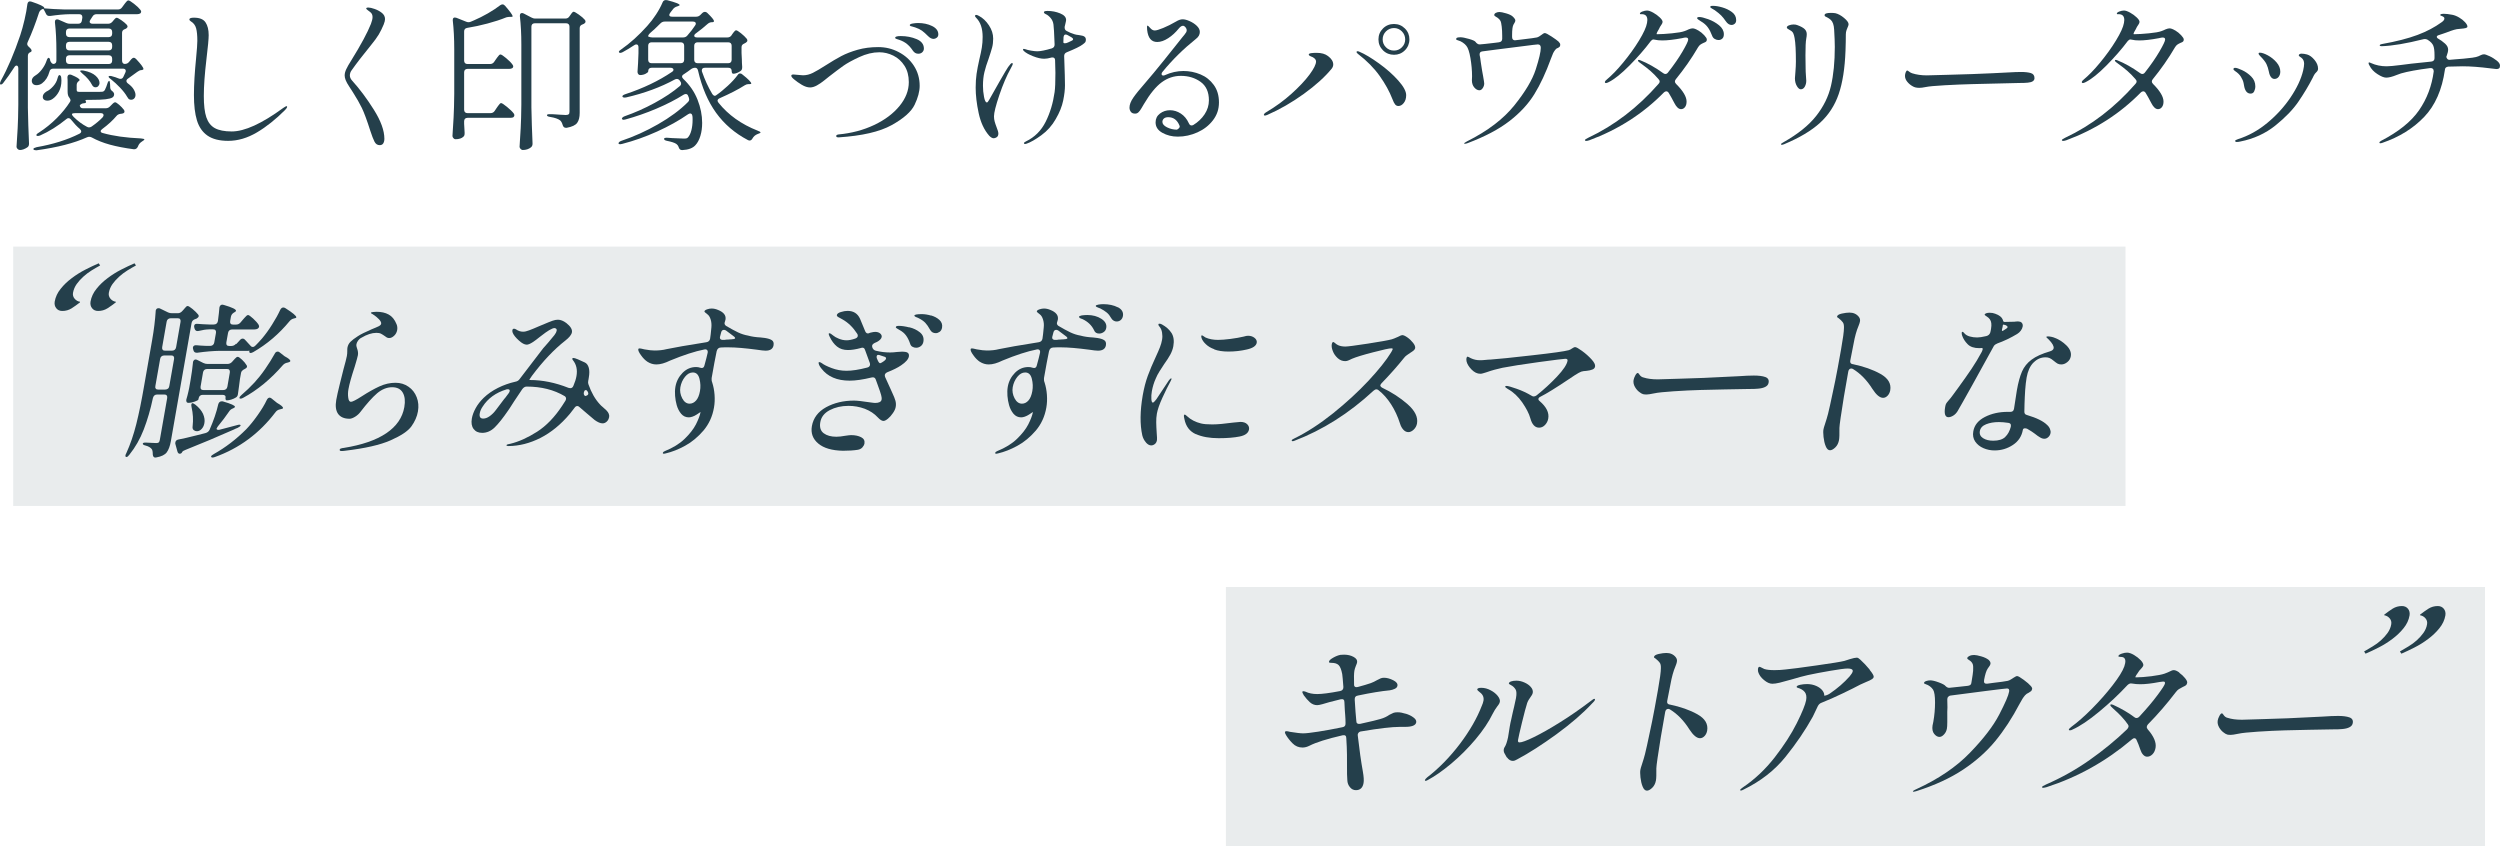 <?xml version="1.0" encoding="UTF-8"?>
<svg id="_レイヤー_2" data-name="レイヤー 2" xmlns="http://www.w3.org/2000/svg" viewBox="0 0 308.48 104.43">
  <defs>
    <style>
      .cls-1, .cls-2 {
        fill: #243f4b;
      }

      .cls-2 {
        opacity: .1;
      }
    </style>
  </defs>
  <g id="design">
    <g>
      <path class="cls-1" d="M3.98,10.23c-.04-.08-.06-.17-.06-.26,0-.27.16-.49.48-.68.27-.16.53-.41.78-.74.25-.33.44-.68.56-1.04.08-.25.17-.38.26-.38.12.03.19.15.2.38.12.25.25.38.4.38.11,0,.19-.04.26-.11.07-.07.1-.18.1-.31v-1.18c0-1.31-.06-2.48-.18-3.52v-.08c0-.2.09-.3.26-.3.08,0,.15.01.2.04l.92.4c.15.07.31.1.5.1h.98c.27,0,.42-.13.46-.38l.06-.36v-.08c0-.24-.13-.36-.4-.36h-1.08c-.77.01-1.6.09-2.48.22h-.12c-.19,0-.32-.09-.4-.26l-.14-.28c-.11-.23-.18-.34-.22-.34l-.04.02-.06.02c-.19.08-.32.22-.4.42-.43,1.32-.89,2.53-1.4,3.64-.04.08-.06.16-.06.24,0,.12.07.24.2.36.23.19.34.34.34.46,0,.09-.06.16-.18.2-.19.08-.28.23-.28.46v6.38c.03,1.47.07,2.93.14,4.38v.08c0,.2-.07.35-.22.44-.32.21-.62.32-.9.32-.11,0-.2-.04-.29-.13s-.13-.18-.13-.27c.05-.79.1-1.55.14-2.29.04-.74.07-1.71.08-2.91v-4.46c0-.12-.02-.21-.06-.27s-.09-.09-.16-.09c-.09,0-.19.07-.28.22-.49.76-.94,1.39-1.34,1.9-.11.15-.21.22-.32.22-.07,0-.1-.04-.1-.12,0-.07.03-.18.1-.34.85-1.53,1.65-3.41,2.4-5.62.19-.56.36-1.2.53-1.92.17-.72.28-1.36.35-1.92.04-.23.15-.34.32-.34.03,0,.09.01.2.04,1.04.35,1.56.6,1.56.76,0,.03,0,.05-.02.06.75.07,1.59.11,2.54.14h6.58c.21,0,.38-.09.5-.26l.22-.3c.04-.05.1-.13.18-.24.08-.11.15-.19.21-.24s.12-.08.17-.08c.11,0,.34.14.7.42.36.28.62.53.78.74.07.09.1.17.1.22,0,.08-.03.15-.1.22-.11.07-.23.1-.38.1h-5c-.24,0-.41.09-.52.28l-.26.4c-.07.11-.1.19-.1.26s.03.12.1.17.15.07.26.07h1.94c.2,0,.37-.09.52-.26l.08-.1s.1-.11.19-.22c.09-.11.17-.16.25-.16.09,0,.28.1.57.3s.51.39.67.56c.07.09.1.17.1.22,0,.08-.06.17-.18.26l-.14.06c-.24.08-.36.23-.36.46v3.42c0,.13.03.24.09.31s.14.11.23.11h.02c.2,0,.37-.07.5-.22l.3-.36c.11-.12.21-.18.3-.18.11,0,.21.06.32.18.59.63.88,1.03.88,1.2,0,.07-.07.11-.2.14h-.06c-.16.01-.33.09-.5.22-.39.29-.77.57-1.16.84-.12.08-.18.17-.18.28,0,.12.07.23.2.32.31.23.54.46.69.71.15.25.23.48.23.69,0,.17-.05.32-.15.43s-.23.17-.39.17c-.05,0-.09,0-.12-.02-.09-.01-.16-.05-.21-.11s-.1-.14-.17-.25c-.2-.35-.48-.71-.85-1.1-.37-.39-.75-.74-1.15-1.06-.24-.17-.33-.29-.26-.36.03-.03.07-.04.14-.04.11,0,.19.01.26.04.28.07.56.16.84.28.05.03.13.04.22.04.15,0,.26-.08.34-.24l.24-.52c.04-.08.06-.15.06-.22,0-.19-.13-.28-.38-.28H6.56c-.25,0-.41.13-.46.38-.17.63-.48,1.11-.92,1.44-.21.15-.44.22-.68.22-.25,0-.43-.09-.52-.28ZM12.42,16.18c0,.12.09.2.28.24,1.28.36,2.84.58,4.68.66.31.03.45.07.44.14-.01.04-.11.12-.3.24-.24.15-.41.35-.5.62-.11.24-.27.35-.5.34-1.13-.15-2.12-.34-2.96-.57-.84-.23-1.59-.53-2.24-.89-.09-.05-.2-.08-.32-.08-.07,0-.15.02-.26.06-1.59.72-3.65,1.25-6.2,1.6h-.12c-.16,0-.26-.04-.3-.12v-.04c0-.08.13-.15.4-.22,2.01-.35,3.77-.9,5.28-1.66.15-.08.22-.17.22-.28,0-.09-.05-.19-.16-.3-.35-.29-.71-.68-1.1-1.16-.09-.12-.2-.18-.32-.18-.09,0-.18.04-.26.12-1.04.85-2.12,1.53-3.24,2.02-.12.04-.21.06-.28.06s-.12-.02-.16-.06l-.02-.04c0-.09.11-.2.32-.32.79-.51,1.52-1.1,2.19-1.77.67-.67,1.22-1.35,1.65-2.03.04-.08.06-.15.06-.2,0-.07-.06-.19-.18-.36-.12-.13-.18-.38-.18-.74v-1.06c0-.28,0-.49-.02-.62v-.04c0-.11.03-.19.08-.25.05-.06.12-.09.2-.09.09,0,.17.01.22.04.67.28,1,.49,1,.64,0,.04-.04.09-.12.14-.16.12-.24.28-.24.48v.6c0,.11.03.17.09.2.06.03.2.04.43.04h1.36c.72,0,1.15,0,1.28-.02.09,0,.18-.05.26-.14.05-.05.09-.13.12-.22.07-.13.15-.34.24-.62.03-.11.06-.19.11-.26s.08-.1.11-.1c.07,0,.11.13.12.4l.02.46c.01.11.05.19.1.26s.13.14.24.22c.09.09.14.2.14.32,0,.17-.08.31-.23.4s-.43.16-.83.21c-.4.05-.98.07-1.74.07h-.42c-.16,0-.26.01-.3.03-.04.02-.03.06.02.13.03.05.04.09.04.12,0,.05-.04.09-.12.12l-.14.02c-.21.01-.39.1-.52.26.01.11.05.19.11.26.06.07.15.1.27.1h2.82c.2,0,.37-.07.52-.22l.14-.14.23-.23c.1-.1.19-.15.27-.15.09,0,.26.1.5.31.24.21.43.41.58.61.05.07.08.14.08.22,0,.12-.07.2-.22.24-.08.03-.16.04-.24.04-.23.03-.4.11-.52.26-.47.56-1.05,1.09-1.74,1.6-.15.11-.22.2-.22.28ZM6.56,10.65c.27-.3.45-.63.54-.99.07-.27.15-.4.24-.4.13.03.21.15.22.36.01.07.02.17.02.32,0,.53-.11.99-.32,1.38-.21.39-.47.68-.76.88-.21.15-.43.22-.66.22-.25,0-.43-.09-.52-.26-.03-.05-.04-.13-.04-.22,0-.24.15-.45.44-.64.29-.13.57-.35.84-.65ZM13.73,3.63c-.07-.07-.18-.11-.31-.11h-4.86c-.13,0-.24.04-.31.11-.07.07-.11.18-.11.31v.22c0,.13.04.24.11.31.07.07.18.11.31.11h4.86c.13,0,.24-.04.31-.11.07-.07.11-.18.11-.31v-.22c0-.13-.04-.24-.11-.31ZM13.73,5.27c-.07-.07-.18-.11-.31-.11h-4.86c-.13,0-.24.04-.31.11-.07.07-.11.18-.11.31v.22c0,.13.04.24.11.31.07.07.18.11.31.11h4.86c.13,0,.24-.04.31-.11.07-.07.11-.18.11-.31v-.22c0-.13-.04-.24-.11-.31ZM13.73,6.93c-.07-.07-.18-.11-.31-.11h-4.86c-.13,0-.24.04-.31.11-.07.07-.11.18-.11.31v.24c0,.13.04.24.11.31.07.07.18.11.31.11h4.86c.13,0,.24-.04.31-.11.07-.07.11-.18.11-.31v-.24c0-.13-.04-.24-.11-.31ZM10.98,15.72c.11,0,.21-.03.32-.1.53-.37.99-.75,1.36-1.14.08-.11.12-.19.12-.26,0-.17-.12-.26-.36-.26h-3.14c-.2,0-.33.03-.38.08-.01.01-.02.03-.02.06,0,.08.07.19.22.34.52.51,1.06.91,1.62,1.2.09.05.18.08.26.08ZM9.9,8.73s.08-.04.16-.04c.11,0,.19,0,.26.02.67.13,1.16.35,1.48.64.32.29.48.59.48.88,0,.15-.05.27-.14.38s-.21.16-.34.16h-.08c-.16-.03-.29-.13-.38-.32-.23-.45-.61-.91-1.16-1.36-.23-.19-.32-.31-.28-.36Z"/>
      <path class="cls-1" d="M25.6,16.73c-.62-.43-1.05-1.06-1.3-1.88-.25-.82-.37-1.86-.37-3.13s.09-2.75.26-4.46c.11-1.12.16-1.86.16-2.22,0-.67-.05-1.18-.15-1.55-.1-.37-.32-.66-.67-.87-.11-.07-.16-.14-.16-.22,0-.15.19-.22.56-.22.69,0,1.17.19,1.43.58.26.39.39.91.39,1.58,0,.44-.09,1.44-.28,3-.21,1.77-.32,3.27-.32,4.5,0,1.13.1,2.01.31,2.63.21.62.56,1.07,1.05,1.34s1.19.41,2.08.41c1.6,0,3.72-.97,6.36-2.9.03-.01.09-.05.19-.12.1-.07.18-.1.23-.1.04,0,.06.03.06.08,0,.09-.09.23-.26.4-1.15,1.15-2.3,2.07-3.47,2.76-1.17.69-2.35,1.04-3.55,1.04-1.08,0-1.93-.22-2.55-.65Z"/>
      <path class="cls-1" d="M46.21,17.48c-.15-.29-.32-.74-.52-1.35-.41-1.29-.76-2.23-1.04-2.81-.28-.58-.65-1.22-1.1-1.93-.07-.11-.21-.33-.44-.68s-.38-.62-.46-.83c-.08-.21-.12-.4-.12-.57,0-.23.06-.48.19-.76.13-.28.34-.66.65-1.14,1.17-1.89,1.97-3.38,2.4-4.46.13-.35.2-.63.2-.84,0-.23-.07-.41-.2-.54-.08-.08-.2-.17-.35-.28-.15-.11-.23-.19-.23-.24,0-.08.09-.12.26-.12.19,0,.44.06.76.17.32.11.61.26.86.45.29.21.44.48.44.8,0,.16-.05.38-.16.66-.19.45-.39.87-.61,1.24-.22.37-.56.83-1.01,1.38-.97,1.19-1.75,2.2-2.34,3.04-.15.2-.22.41-.22.64,0,.21.09.43.28.64.91,1,1.8,2.19,2.67,3.57.87,1.38,1.31,2.58,1.31,3.61,0,.23-.05.41-.14.56-.09.15-.24.22-.44.22-.28,0-.49-.14-.64-.43Z"/>
      <path class="cls-1" d="M60.97,7.64l.22-.32c.04-.05.1-.14.18-.25.08-.11.15-.2.21-.26.06-.06.12-.09.17-.09.11,0,.34.15.7.45.36.3.62.56.78.79.07.09.1.17.1.24s-.03.13-.1.2c-.11.07-.24.1-.4.1h-5.14c-.13,0-.24.04-.31.11-.07.07-.11.18-.11.31v4.62c0,.13.04.24.11.31s.18.11.31.11h2.84c.21,0,.38-.09.5-.26l.24-.36c.04-.07.1-.16.19-.27.09-.11.16-.2.21-.26.05-.06.11-.09.16-.09.11,0,.35.16.73.47.38.31.66.58.83.81.05.07.08.14.08.22,0,.09-.04.17-.12.24-.07.05-.19.08-.38.08h-5.28c-.13,0-.24.04-.31.11-.07.07-.11.18-.11.31v.32l.06,1.08c0,.12,0,.22-.02.29-.01.07-.05.14-.12.21-.21.21-.55.32-1,.32-.08,0-.16-.04-.24-.13-.08-.09-.12-.18-.12-.27.05-.79.1-1.55.14-2.29.04-.74.07-1.71.08-2.91v-5.5c0-1.31-.06-2.49-.18-3.54v-.08c0-.2.09-.3.26-.3.03,0,.09.01.2.04l1.2.48c.09.04.19.06.28.06s.19-.02.28-.06l.42-.18c.53-.23,1.1-.51,1.69-.85s1.1-.68,1.53-1.01c.11-.07.2-.1.28-.1.11,0,.21.06.32.18.61.71.92,1.13.92,1.28,0,.07-.06.09-.18.08h-.2c-.11,0-.24.02-.4.06-.68.28-1.45.53-2.31.76-.86.23-1.7.41-2.51.54-.25.04-.38.19-.38.44v3.6c0,.13.04.24.11.31s.18.11.31.11h2.78c.21,0,.38-.09.5-.26ZM65.68,2.98c-.07.07-.11.18-.11.31v9.96c.03,1.45.07,2.92.14,4.4v.1c0,.17-.06.31-.18.42-.28.23-.63.34-1.04.34-.08,0-.16-.04-.25-.13-.09-.09-.13-.18-.13-.27.05-.79.1-1.55.14-2.29.04-.74.07-1.71.08-2.91v-7.42c0-1.28-.06-2.44-.18-3.48v-.08c0-.21.09-.32.26-.32.07,0,.14.02.22.06l.92.48c.15.09.32.14.52.14h3.7c.21,0,.38-.09.5-.28l.1-.14c.04-.05.1-.14.18-.25.08-.11.16-.17.24-.17.09,0,.3.12.63.35.33.23.58.45.75.65.05.07.08.14.08.22,0,.09-.06.18-.18.26-.08.03-.14.05-.18.08-.24.08-.36.23-.36.46v10.46c0,.53-.1.94-.31,1.23-.21.29-.64.49-1.29.61h-.1c-.2,0-.33-.11-.4-.34-.07-.25-.17-.45-.32-.58-.25-.19-.66-.33-1.22-.42-.27-.04-.4-.11-.4-.22,0-.08.11-.12.32-.12.23,0,.45,0,.67.02.22.01.41.03.57.04l.76.04c.17,0,.29-.03.36-.09.07-.06.1-.17.1-.33V3.29c0-.13-.04-.24-.11-.31-.07-.07-.18-.11-.31-.11h-3.86c-.13,0-.24.04-.31.11Z"/>
      <path class="cls-1" d="M90.26,4.36l.12-.18c.04-.05.09-.12.15-.2.06-.08.11-.14.16-.18.05-.04.1-.06.15-.06.09,0,.29.12.59.36.3.24.54.47.71.68.05.07.08.14.08.22,0,.09-.06.18-.18.26l-.18.1c-.12.05-.21.11-.27.18-.06.07-.09.16-.09.28v.72l.04.8c0,.24.01.55.04.92,0,.12-.01.22-.04.3-.03.08-.08.15-.16.2-.12.09-.27.17-.44.24-.17.07-.33.1-.46.1s-.2-.13-.2-.38c0-.11-.04-.19-.11-.26-.07-.07-.18-.1-.31-.1h-2.88c-.25,0-.38.11-.38.32,0,.07,0,.12.02.16.35,1.01.77,1.93,1.26,2.74.11.16.21.24.32.24.05,0,.11-.02.16-.06.48-.33.96-.73,1.45-1.18.49-.45.89-.89,1.21-1.32.08-.13.18-.2.3-.2.11,0,.21.05.3.14.72.57,1.08.94,1.08,1.1,0,.05-.07.08-.2.08h-.18c-.13,0-.27.05-.42.14-.81.52-1.85,1.05-3.1,1.6-.17.08-.26.18-.26.3,0,.07.04.15.12.26,1.21,1.51,2.82,2.65,4.82,3.44.11.04.2.08.27.12.07.04.1.08.09.12s-.13.1-.36.18c-.28.11-.49.29-.64.56-.09.16-.21.24-.34.24-.07,0-.14-.02-.22-.06-1.6-.84-2.91-1.96-3.92-3.36s-1.75-3.13-2.22-5.18c-.05-.25-.17-.38-.36-.38s-.36.06-.52.18c-.19.15-.48.35-.88.62-.15.08-.22.18-.22.3,0,.08.05.17.16.28.79.75,1.37,1.6,1.75,2.56.38.96.57,1.91.57,2.86,0,.59-.07,1.12-.22,1.61-.15.49-.35.86-.6,1.13-.32.37-.86.58-1.62.62h-.04c-.11,0-.19-.03-.26-.09-.07-.06-.12-.15-.16-.27-.05-.17-.16-.31-.32-.42-.2-.13-.57-.25-1.12-.36-.24-.05-.36-.13-.36-.24-.01-.05.02-.09.11-.12.09-.03.2-.03.33-.02.11,0,.29.01.56.04l1.46.06c.13,0,.24-.01.31-.03s.14-.06.19-.13c.17-.19.31-.47.41-.86s.15-.82.15-1.3c0-.2,0-.35-.02-.44-.03-.23-.12-.34-.28-.34-.07,0-.15.03-.26.1-1.11.77-2.38,1.48-3.82,2.13-1.44.65-2.88,1.16-4.32,1.53l-.24.04c-.11,0-.17-.03-.2-.1v-.04s.03-.09.09-.14c.06-.05.14-.1.25-.14,1.55-.52,3.06-1.2,4.54-2.05s2.7-1.75,3.66-2.71c.12-.11.18-.23.18-.36,0-.03-.01-.09-.04-.2-.04-.11-.07-.17-.08-.2-.05-.17-.15-.26-.3-.26-.08,0-.17.03-.26.08-.97.61-2.1,1.19-3.37,1.73-1.27.54-2.54.98-3.81,1.33-.11.03-.18.04-.22.04-.12,0-.19-.04-.22-.12v-.04s.03-.09.09-.14.14-.1.25-.14c1.23-.43,2.46-.97,3.69-1.64,1.23-.67,2.27-1.36,3.11-2.08.11-.09.16-.19.16-.3s-.03-.2-.1-.28l-.08-.12c-.09-.12-.21-.18-.34-.18-.08,0-.16.02-.24.06-1.76.96-3.77,1.7-6.02,2.22-.05.01-.11.02-.18.02-.15,0-.24-.04-.28-.12v-.04c0-.09.12-.18.36-.26,2.21-.73,4.13-1.65,5.74-2.74.13-.08.2-.17.2-.28,0-.07-.03-.12-.1-.17-.07-.05-.16-.07-.28-.07h-2.32c-.13,0-.24.04-.31.11s-.11.18-.11.31v.04c0,.07-.1.16-.3.27-.2.11-.43.17-.7.17-.09,0-.17-.04-.23-.12s-.09-.17-.09-.28c.05-.61.09-1.37.12-2.28v-.74c0-.24-.09-.36-.26-.36-.09,0-.17.03-.24.08-.55.36-1.03.65-1.46.88-.23.11-.37.11-.44.02-.01-.01-.02-.03-.02-.06,0-.08.09-.18.28-.3,1.11-.77,2.18-1.74,3.22-2.9.39-.43.75-.9,1.09-1.42.34-.52.61-1.02.81-1.5.09-.23.28-.31.56-.26,1.03.27,1.54.47,1.54.6,0,.04-.07.09-.22.14l-.12.04c-.17.05-.33.15-.46.3l-.34.44c-.09.13-.14.23-.14.3,0,.15.12.22.36.22h2.96c.2,0,.37-.07.52-.22l.24-.24c.09-.09.2-.14.32-.14.11,0,.21.05.3.14.55.53.82.87.82,1,0,.04-.02.07-.06.1s-.09.04-.16.04h-.08c-.19.01-.35.09-.5.22-.43.39-.91.77-1.44,1.16-.13.09-.2.19-.2.3,0,.13.12.2.36.2h3.74c.21,0,.38-.09.5-.26ZM80.48,4.62h3.82c.2,0,.37-.07.5-.22.4-.45.72-.87.96-1.24.07-.09.1-.17.1-.24,0-.17-.13-.26-.38-.26h-3.46c-.2,0-.37.07-.52.22-.53.53-.95.93-1.26,1.18-.12.11-.2.21-.24.3-.04.09-.03.15.02.16.16.07.31.1.46.1ZM80.09,5.33c-.07.07-.11.18-.11.31v1.74c0,.13.04.24.11.31s.18.11.31.11h3.6c.13,0,.24-.04.31-.11.07-.07.11-.18.11-.31v-1.74c0-.13-.04-.24-.11-.31-.07-.07-.18-.11-.31-.11h-3.6c-.13,0-.24.04-.31.11ZM85.77,5.33c-.07.07-.11.18-.11.31v1.74c0,.13.04.24.11.31s.18.11.31.11h3.78c.13,0,.24-.04.31-.11s.11-.18.11-.31v-1.74c0-.13-.04-.24-.11-.31s-.18-.11-.31-.11h-3.78c-.13,0-.24.04-.31.11Z"/>
      <path class="cls-1" d="M103.18,16.79c0-.11.09-.17.28-.2,1.61-.15,3.08-.54,4.41-1.17,1.33-.63,2.37-1.42,3.13-2.35s1.14-1.91,1.14-2.94c0-.79-.18-1.46-.53-2.01-.35-.55-.81-.97-1.37-1.25-.56-.28-1.14-.42-1.74-.42-.8,0-1.63.2-2.49.6-.86.4-1.51.76-1.96,1.08-.45.32-1.02.75-1.73,1.3-.09.07-.29.23-.6.48-.31.25-.61.46-.92.63-.31.17-.59.25-.84.25-.32,0-.66-.11-1.03-.33-.37-.22-.68-.44-.95-.67-.23-.19-.34-.33-.34-.44s.09-.16.26-.16c.09,0,.28.02.57.05.29.03.49.05.61.05.41,0,.82-.1,1.22-.3.4-.2.93-.51,1.6-.94.71-.45,1.34-.83,1.91-1.13.57-.3,1.24-.56,2.01-.78.77-.22,1.62-.33,2.54-.33s1.73.2,2.52.61,1.42.97,1.89,1.7c.47.73.71,1.55.71,2.47,0,.69-.21,1.47-.62,2.33-.41.86-1.36,1.7-2.84,2.52-1.48.82-3.66,1.32-6.54,1.51-.2,0-.3-.05-.3-.16ZM112.64,6.25c-.21-.32-.45-.59-.7-.8-.25-.21-.57-.39-.94-.52-.07-.03-.15-.05-.25-.08-.1-.03-.17-.05-.22-.08-.05-.03-.07-.07-.07-.12,0-.13.23-.2.68-.2.72,0,1.38.13,1.97.38.59.25.89.64.89,1.16,0,.17-.06.32-.19.45-.13.13-.3.19-.51.19-.27,0-.49-.13-.66-.38ZM114.52,4.46c-.29-.29-.54-.52-.75-.67-.21-.15-.49-.29-.85-.41-.11-.04-.21-.07-.31-.09s-.18-.04-.25-.07-.1-.07-.1-.12c0-.09.12-.16.37-.2s.46-.06.65-.06c.64,0,1.22.12,1.73.37.51.25.77.59.77,1.03,0,.17-.06.31-.19.41s-.26.15-.39.15c-.23,0-.45-.11-.68-.34Z"/>
      <path class="cls-1" d="M124.97,7.9c0,.05-.08.23-.24.52-.51.91-.98,2.01-1.42,3.31s-.66,2.18-.66,2.63c0,.23.03.43.08.62.05.19.13.43.24.72.15.36.22.62.22.78,0,.21-.07.36-.2.45-.13.09-.26.13-.38.13-.16,0-.34-.1-.54-.3-.63-.71-1.06-1.64-1.31-2.8-.25-1.16-.37-2.21-.37-3.14,0-.64.04-1.21.11-1.7s.19-1.1.35-1.82c.13-.53.23-1.01.3-1.43s.1-.86.1-1.31c0-1.04-.26-1.82-.78-2.34-.11-.11-.16-.19-.16-.24,0-.09.05-.14.16-.14.07,0,.17.04.32.12.48.25.89.64,1.24,1.17.35.53.52,1.07.52,1.63,0,.4-.04.77-.13,1.1-.09.33-.23.79-.43,1.38-.23.61-.4,1.17-.52,1.66-.12.49-.18,1.05-.18,1.68,0,.45.04.91.13,1.37.09.46.2.69.35.69.07,0,.13-.06.19-.17s.1-.18.13-.21c.24-.44.66-1.18,1.25-2.21.59-1.03.94-1.62,1.05-1.77.23-.33.39-.5.48-.5.07,0,.1.04.1.12ZM133.97,4.75s.02.07.02.14c0,.15-.03.25-.08.32-.05.07-.16.16-.32.28-.29.23-.95.55-1.96.96-.23.09-.33.26-.32.5l.02.54c.05,1.39.08,2.4.08,3.04,0,.52-.07,1.14-.22,1.87-.15.73-.45,1.49-.92,2.29-.45.8-1.05,1.47-1.78,2-.73.53-1.34.88-1.82,1.04-.08.03-.14.04-.18.04-.09,0-.14-.04-.14-.12,0-.05.08-.12.24-.2,1.08-.52,1.89-1.33,2.44-2.43.55-1.1.91-2.32,1.1-3.65.07-.48.1-1.27.1-2.38l-.04-1.54c0-.24-.11-.36-.32-.36-.07,0-.12,0-.16.02-.32.09-.61.14-.86.14-.39,0-.84-.1-1.37-.31s-.91-.42-1.15-.65c-.07-.07-.1-.13-.1-.18s.03-.08.1-.08c.04,0,.1.01.18.04.19.07.43.13.73.18.3.05.55.08.75.08.39,0,.99-.12,1.8-.36.24-.08.35-.25.34-.5-.05-1.39-.1-2.2-.14-2.44-.04-.32-.16-.59-.36-.82-.2-.23-.39-.38-.58-.46-.16-.07-.24-.15-.24-.24,0-.11.15-.16.46-.16.53,0,1.05.1,1.54.3.49.2.74.47.74.82,0,.07-.03.21-.08.42l-.1.42v.1c0,.2.09.34.26.42.28.16.6.29.96.4.11.04.29.07.54.1.05.01.15.03.28.05.13.02.24.05.32.09.13.07.21.16.24.28ZM132.41,4.84c0-.08-.07-.16-.2-.24l-.46-.26c-.09-.05-.18-.08-.26-.08-.15,0-.23.11-.26.34-.01.13-.02.34-.02.62,0,.08.07.12.2.12.12,0,.26-.04.42-.12l.46-.22c.08-.04.12-.09.12-.16Z"/>
      <path class="cls-1" d="M148.13,9.18c.67.28,1.21.71,1.64,1.3.43.59.64,1.31.64,2.16s-.25,1.56-.74,2.2c-.49.64-1.13,1.14-1.91,1.49-.78.35-1.59.53-2.43.53-.71,0-1.34-.16-1.9-.47s-.84-.74-.84-1.29c0-.45.18-.82.54-1.09.36-.27.77-.41,1.24-.41s.91.14,1.33.41c.42.27.75.67.99,1.19.08.19.19.28.34.28.07,0,.14-.02.22-.06.57-.35,1.04-.79,1.39-1.32.35-.53.53-1.11.53-1.72,0-1.04-.35-1.8-1.04-2.29-.69-.49-1.5-.73-2.42-.73-.85,0-1.64.26-2.36.79-.72.53-1.45,1.42-2.2,2.69-.07.11-.17.28-.3.51-.13.23-.26.4-.38.51-.12.11-.25.16-.4.16-.24,0-.42-.07-.53-.22-.11-.15-.17-.32-.17-.52,0-.37.16-.78.47-1.23.31-.45.79-1.04,1.43-1.77.65-.75,1.43-1.69,2.34-2.82s1.46-1.83,1.66-2.08l.62-.78c.07-.08.15-.18.25-.3.1-.12.17-.22.22-.31.05-.09.07-.17.07-.25,0-.13-.05-.26-.15-.38-.1-.12-.2-.18-.31-.18-.16,0-.33.11-.52.34-.39.48-.82.88-1.3,1.19-.48.31-.93.47-1.36.47-.72,0-1.13-.49-1.24-1.48l-.02-.38c0-.11.03-.16.08-.16.04,0,.15.11.34.32.17.19.35.28.54.28s.53-.1,1.04-.31,1.03-.47,1.58-.79c.31-.19.58-.28.82-.28.23,0,.51.07.85.22.34.15.64.34.89.58.25.24.38.49.38.76,0,.33-.16.62-.48.86-1.55,1.24-2.92,2.59-4.12,4.06-.08.09-.12.18-.12.26,0,.13.07.2.22.2.07,0,.14-.02.22-.06.73-.33,1.49-.5,2.26-.5.73,0,1.43.14,2.1.42ZM145.55,15.52c-.28-.71-.75-1.06-1.4-1.06-.24,0-.42.06-.54.17-.12.11-.18.25-.18.41,0,.25.19.48.57.67.38.19.79.29,1.23.29.28-.16.39-.32.32-.48Z"/>
      <path class="cls-1" d="M155.95,14.18c0-.11.1-.22.3-.34,1.15-.68,2.19-1.44,3.12-2.28.93-.84,1.67-1.62,2.21-2.35.54-.73.81-1.27.81-1.63,0-.21-.15-.39-.44-.54-.07-.03-.13-.05-.2-.08-.07-.03-.13-.06-.18-.1s-.08-.08-.08-.12c0-.09.09-.15.28-.18.19-.03.42-.04.7-.04.59,0,1.05.13,1.4.4.43.32.64.67.64,1.04,0,.17-.06.34-.18.5-.84,1.03-1.99,2.07-3.46,3.13-1.47,1.06-2.97,1.92-4.5,2.59-.13.05-.23.08-.28.08-.09,0-.14-.03-.14-.08ZM172.15,12.89c-.11-.13-.22-.35-.34-.67-.36-.93-.88-1.88-1.57-2.85-.69-.97-1.58-1.87-2.67-2.71-.12-.09-.18-.17-.18-.24s.04-.1.12-.1c.07,0,.14.02.22.06.69.29,1.5.78,2.43,1.45.93.67,1.72,1.37,2.37,2.1s.98,1.33.98,1.81c0,.4-.1.72-.3.97-.2.25-.42.37-.66.37-.16,0-.29-.06-.4-.19ZM170.65,6.21c-.37-.37-.56-.82-.56-1.35s.19-.98.56-1.35c.37-.37.83-.55,1.36-.55s.98.19,1.35.56c.37.37.55.82.55,1.34s-.19.98-.56,1.35c-.37.37-.82.55-1.34.55s-.99-.18-1.36-.55ZM172.99,5.83c.27-.27.4-.6.4-.97s-.14-.72-.41-.99c-.27-.27-.6-.41-.97-.41s-.72.14-.99.41c-.27.27-.41.6-.41.99s.14.71.41.98c.27.27.6.4.99.4s.71-.14.98-.41Z"/>
      <path class="cls-1" d="M192.52,5.5c0,.12-.02.21-.07.26-.05.05-.12.11-.23.16-.15.05-.26.14-.34.26-.11.15-.19.28-.24.39-.05.11-.14.33-.26.65-.63,1.73-1.31,3.2-2.06,4.41-.75,1.21-1.77,2.31-3.08,3.32-1.31,1.01-3.02,1.91-5.14,2.71-.13.05-.25.08-.34.08-.07,0-.1-.01-.1-.04,0-.04.12-.13.36-.26,2.55-1.28,4.49-2.76,5.84-4.44,1.35-1.68,2.23-3.16,2.64-4.44.41-1.28.62-2.17.62-2.66,0-.28-.12-.42-.36-.42-.09,0-.79.08-2.08.25-1.29.17-2.32.3-3.08.39l-1.68.22c-.13.01-.23.06-.29.15-.06.09-.08.2-.05.33.04.16.09.45.14.88l.16,1.02.12.66c.09.51.14.81.14.92,0,.2-.06.39-.18.57-.12.18-.26.27-.42.27-.21,0-.42-.11-.62-.34-.2-.23-.3-.53-.3-.9l.02-.48c0-.73-.07-1.48-.2-2.25-.13-.77-.3-1.27-.5-1.51-.11-.15-.26-.28-.45-.41-.19-.13-.37-.21-.53-.25-.08-.03-.15-.05-.2-.07-.05-.02-.08-.05-.08-.09,0-.11.05-.17.15-.2s.23-.04.39-.04c.23,0,.57.07,1.03.2.46.13.73.25.81.36l.02.02c.04.07.11.14.21.21.1.07.2.1.31.09.24-.01.87-.08,1.88-.2l.46-.06c.27-.03.41-.17.42-.42v-.38c0-.43-.02-.81-.06-1.14-.04-.35-.09-.58-.16-.71-.07-.13-.18-.25-.34-.37-.08-.05-.15-.1-.21-.13-.06-.03-.11-.07-.15-.1-.04-.03-.06-.08-.06-.13,0-.09.06-.18.19-.25.13-.07.28-.11.45-.11s.45.06.83.17.65.24.81.39c.21.2.32.36.32.48,0,.09-.03.19-.1.3-.07.11-.11.17-.12.2-.12.2-.18.63-.18,1.3v.26c0,.13.04.24.12.31s.19.1.34.07l.68-.08c1.12-.13,1.76-.22,1.92-.26s.36-.15.6-.34c.01-.01.06-.05.15-.11.09-.06.16-.09.23-.09.12,0,.39.14.82.42.43.28.71.49.86.62.15.15.22.27.22.38Z"/>
      <path class="cls-1" d="M209.55,3.75c.28.17.53.37.74.6.21.23.32.4.32.52s-.03.21-.09.26-.16.11-.31.16c-.17.08-.31.15-.4.22-.09.07-.19.17-.28.32-.81,1.39-1.73,2.7-2.74,3.94-.08.09-.12.19-.12.3,0,.09.05.19.16.3.85.85,1.28,1.57,1.28,2.16,0,.28-.06.51-.19.68-.13.17-.29.26-.49.26-.29,0-.57-.25-.82-.74-.31-.59-.54-1.01-.7-1.26-.08-.13-.18-.2-.3-.2-.11,0-.21.05-.3.14-2.56,2.61-5.63,4.58-9.2,5.9-.16.05-.29.08-.38.08-.11,0-.16-.03-.16-.1s.14-.17.42-.3c3.21-1.51,6.1-3.72,8.66-6.64.09-.09.14-.19.14-.28,0-.11-.05-.21-.14-.3-.33-.39-.66-.72-.98-1-.32-.28-.69-.57-1.12-.88l-.32-.24c-.08-.07-.12-.13-.12-.18s.03-.08.1-.08c.05,0,.13.02.22.06.88.35,1.81.87,2.8,1.58.09.07.18.1.26.1.13,0,.25-.07.34-.2.73-.93,1.33-1.8,1.79-2.59s.69-1.28.69-1.45c0-.09-.02-.16-.07-.2-.05-.04-.13-.06-.25-.06-.09,0-.24.03-.44.08-1.01.19-1.82.28-2.42.28-.39,0-.67-.03-.86-.08-.11-.03-.19-.04-.24-.04-.11,0-.21.06-.32.18-.77,1.03-1.66,2.04-2.65,3.04-.99,1-1.84,1.68-2.55,2.04-.16.08-.27.12-.34.12-.09,0-.14-.04-.14-.12,0-.09.09-.21.26-.34.57-.47,1.24-1.15,1.99-2.06.75-.91,1.41-1.82,1.97-2.74s.89-1.64.98-2.16c.03-.19.04-.31.04-.36,0-.48-.23-.72-.7-.72-.07,0-.12,0-.16,0-.04,0-.06-.03-.06-.07,0-.09.1-.18.31-.26.21-.08.4-.12.57-.12.2,0,.45.09.76.26s.58.37.81.59c.23.22.35.4.35.55,0,.09-.04.2-.13.33-.09.13-.15.22-.19.29-.11.23-.18.37-.22.42-.19.32-.24.48-.16.48h.1c.45,0,1.04-.04,1.77-.11.73-.07,1.24-.16,1.53-.27.16-.05.33-.13.52-.22.2-.08.36-.12.48-.12.19,0,.42.09.7.26ZM210.78,2.37c.5.18.95.43,1.34.75.39.32.59.69.59,1.1,0,.24-.06.42-.19.54-.13.12-.28.18-.47.18-.15,0-.3-.04-.46-.13-.16-.09-.27-.23-.34-.43-.15-.4-.32-.74-.53-1.02-.21-.28-.48-.52-.83-.72-.32-.19-.48-.32-.48-.4,0-.09.09-.14.28-.14.23,0,.59.09,1.09.27ZM212.51.91c.45.13.85.32,1.2.58.35.26.52.59.52.99,0,.2-.06.35-.18.45-.12.1-.25.15-.4.15-.25,0-.49-.15-.7-.46-.2-.29-.39-.53-.57-.71-.18-.18-.44-.4-.79-.65-.11-.07-.23-.14-.36-.21-.13-.07-.2-.14-.2-.19s.03-.09.08-.11.13-.03.24-.03c.32,0,.71.06,1.16.19Z"/>
      <path class="cls-1" d="M219.76,17.79c0-.05.11-.14.34-.26,1.75-.99,3.08-2.06,3.99-3.21.91-1.15,1.53-2.4,1.84-3.74.31-1.34.47-2.94.47-4.79,0-.56-.03-1.27-.08-2.12-.03-.59-.17-.99-.42-1.22-.15-.13-.29-.23-.42-.29-.13-.06-.22-.11-.27-.14-.05-.03-.07-.08-.07-.15,0-.19.26-.28.78-.28.19,0,.37.01.56.04.33.08.69.27,1.06.58.37.31.56.57.56.78,0,.11-.05.25-.14.44-.01.03-.05.12-.11.28-.06.16-.09.34-.09.54,0,.57-.01,1.25-.04,2.02-.08,2.16-.36,3.94-.84,5.34s-1.25,2.58-2.31,3.55c-1.06.97-2.53,1.84-4.41,2.63-.13.05-.23.08-.3.08s-.1-.03-.1-.08ZM221.72,10.62c-.16-.27-.24-.59-.24-.96,0-.04.02-.3.06-.79s.06-.91.06-1.27c0-1.35-.05-2.31-.16-2.9-.04-.25-.1-.45-.17-.6-.07-.15-.2-.27-.37-.36-.12-.07-.22-.13-.3-.18-.08-.05-.12-.11-.12-.18,0-.09.09-.18.26-.25.17-.07.37-.11.58-.11.19,0,.34.03.46.08.44.16.74.33.91.5.17.17.25.38.25.62,0,.16-.02.34-.06.54-.07.36-.1,1.05-.1,2.08l.02,1.56c0,.27.01.59.04.96.03.32.04.52.04.6,0,.27-.06.51-.18.73-.12.22-.29.33-.5.33-.16,0-.32-.13-.48-.4Z"/>
      <path class="cls-1" d="M236,10.64c-.24-.13-.46-.31-.65-.54-.19-.23-.29-.47-.29-.74,0-.15.03-.29.09-.44.06-.15.12-.22.19-.22.03,0,.09.03.18.1.13.11.27.19.42.24.53.17,1.13.26,1.8.26.57-.01,1.45-.04,2.62-.07s2.17-.06,3-.09c1.77-.07,3.25-.13,4.42-.2.68-.04,1.21-.06,1.6-.06.52,0,.93.05,1.22.14.29.09.44.3.44.62s-.27.51-.82.56c-.27.03-.63.04-1.1.04l-5.8.14c-1.03.03-2.14.07-3.35.14-1.21.07-1.99.14-2.35.22-.33.07-.6.1-.8.1-.35,0-.62-.07-.82-.2Z"/>
      <path class="cls-1" d="M268.4,3.75c.28.17.53.37.74.6.21.23.32.4.32.52s-.03.21-.09.26c-.06.05-.16.11-.31.16-.17.08-.31.15-.4.22-.09.07-.19.17-.28.32-.81,1.39-1.73,2.7-2.74,3.94-.08.09-.12.19-.12.3,0,.09.05.19.16.3.85.85,1.28,1.57,1.28,2.16,0,.28-.06.51-.19.68-.13.17-.29.26-.49.26-.29,0-.57-.25-.82-.74-.31-.59-.54-1.01-.7-1.26-.08-.13-.18-.2-.3-.2-.11,0-.21.05-.3.14-2.56,2.61-5.63,4.58-9.2,5.9-.16.05-.29.08-.38.08-.11,0-.16-.03-.16-.1s.14-.17.42-.3c3.21-1.51,6.1-3.72,8.66-6.64.09-.09.14-.19.14-.28,0-.11-.05-.21-.14-.3-.33-.39-.66-.72-.98-1-.32-.28-.69-.57-1.12-.88l-.32-.24c-.08-.07-.12-.13-.12-.18s.03-.08.1-.08c.05,0,.13.02.22.06.88.35,1.81.87,2.8,1.58.09.07.18.1.26.1.13,0,.25-.07.34-.2.73-.93,1.33-1.8,1.79-2.59s.69-1.28.69-1.45c0-.09-.02-.16-.07-.2-.05-.04-.13-.06-.25-.06-.09,0-.24.03-.44.08-1.01.19-1.82.28-2.42.28-.39,0-.67-.03-.86-.08-.11-.03-.19-.04-.24-.04-.11,0-.21.06-.32.18-.77,1.03-1.66,2.04-2.65,3.04-.99,1-1.84,1.68-2.55,2.04-.16.08-.27.12-.34.12-.09,0-.14-.04-.14-.12,0-.09.09-.21.26-.34.57-.47,1.24-1.15,1.99-2.06.75-.91,1.41-1.82,1.97-2.74s.89-1.64.98-2.16c.03-.19.04-.31.04-.36,0-.48-.23-.72-.7-.72-.07,0-.12,0-.16,0-.04,0-.06-.03-.06-.07,0-.09.1-.18.31-.26s.4-.12.57-.12c.2,0,.45.09.76.26s.58.37.81.59c.23.22.35.4.35.55,0,.09-.04.2-.13.33-.09.13-.15.22-.19.29-.11.23-.18.37-.22.42-.19.32-.24.48-.16.48h.1c.45,0,1.04-.04,1.77-.11.73-.07,1.24-.16,1.53-.27.16-.05.33-.13.52-.22.2-.08.36-.12.48-.12.19,0,.42.09.7.26Z"/>
      <path class="cls-1" d="M276.93,10.73c-.01-.07-.04-.23-.09-.48-.05-.25-.16-.51-.33-.78-.17-.27-.41-.5-.72-.7-.13-.09-.2-.17-.2-.24,0-.11.07-.16.22-.16s.43.09.84.28.79.45,1.13.79.51.74.51,1.21c0,.23-.05.43-.14.62-.09.19-.24.28-.44.28-.39,0-.65-.27-.78-.82ZM275.85,17.48s-.06-.05-.06-.08c0-.08.13-.16.38-.24,1.25-.39,2.45-1.05,3.58-1.98s2.09-1.98,2.88-3.15c.79-1.17,1.31-2.28,1.56-3.33.08-.35.12-.63.12-.84,0-.31-.11-.55-.32-.72-.05-.04-.12-.09-.21-.15-.09-.06-.13-.11-.13-.15,0-.07.03-.12.1-.16.07-.04.14-.06.22-.06.21,0,.45.03.7.1.32.09.63.32.92.67.29.35.44.71.44,1.07,0,.11-.02.19-.06.26-.04.07-.1.14-.19.23-.09.09-.15.16-.19.23-.04.05-.08.12-.11.19s-.07.15-.11.23c-.51.99-1.1,1.97-1.77,2.95s-1.62,1.96-2.84,2.94c-1.22.98-2.66,1.64-4.31,1.97-.16.04-.31.06-.44.06-.07,0-.12-.01-.16-.04ZM280.23,9.52c-.12-.15-.21-.36-.26-.64-.08-.39-.18-.71-.31-.98-.13-.27-.39-.6-.79-1-.12-.12-.18-.21-.18-.28,0-.08.05-.12.16-.12.24,0,.57.11.98.33.41.22.77.51,1.08.87.31.36.46.74.46,1.14,0,.25-.07.47-.2.64s-.31.26-.52.26c-.16,0-.3-.07-.42-.22Z"/>
      <path class="cls-1" d="M307.19,6.93c.33.15.62.34.89.55.27.21.4.42.4.62,0,.16-.04.27-.11.33-.07.06-.18.09-.33.09-.01,0-.25-.03-.7-.08-1.35-.17-2.5-.26-3.46-.26-.39,0-.98.01-1.78.04-.27.03-.41.16-.42.4-.35,2.45-1.2,4.39-2.56,5.81-1.36,1.42-3.07,2.48-5.14,3.19-.12.04-.21.06-.28.06s-.1-.03-.1-.1c0-.05.07-.12.2-.2,2.16-1.12,3.73-2.38,4.7-3.79.97-1.41,1.57-3,1.8-4.77v-.04c0-.13-.04-.23-.12-.3-.08-.07-.19-.09-.32-.08-1.57.2-2.77.42-3.6.66l-.5.18c-.56.23-1,.34-1.32.34-.28,0-.64-.15-1.09-.44s-.77-.64-.97-1.04c-.08-.13-.12-.23-.12-.3s.03-.1.08-.1c.04,0,.11.03.22.08.6.27,1.24.4,1.92.4.32,0,.91-.05,1.76-.16.49-.08,1.74-.22,3.74-.42.28-.03.42-.17.42-.42v-.38c0-.52-.05-.91-.15-1.16-.1-.25-.32-.49-.65-.7l-.02-.02c-.2-.11-.39-.13-.56-.08-2.11.53-3.82.82-5.14.86-.16,0-.24-.03-.24-.1,0-.08.08-.13.24-.16,1.8-.32,3.27-.7,4.42-1.13,1.15-.43,2.14-.96,2.98-1.57.23-.16.34-.31.34-.46,0-.08-.03-.14-.1-.19-.07-.05-.15-.09-.26-.13-.11-.04-.16-.07-.16-.1,0-.11.15-.16.46-.16.25,0,.59.04,1.02.12.28.05.57.17.86.34.29.17.54.37.73.58.19.21.29.39.29.54,0,.08-.07.14-.2.18s-.38.07-.74.1c-.24.01-.48.05-.71.12s-.54.17-.91.32l-.46.16-.48.16c-.19.05-.28.13-.28.22s.07.18.22.26c.23.12.49.31.8.58.25.23.38.47.38.74,0,.2-.06.46-.18.78l-.02.04-.02.06c0,.09.04.18.12.27.08.09.18.12.3.11l.68-.06,1.02-.08c.36-.03.72-.07,1.08-.12.36-.05.61-.11.76-.18.07-.03.17-.07.3-.14.13-.07.27-.1.4-.1.12,0,.34.08.67.23Z"/>
    </g>
    <g>
      <rect class="cls-2" x="1.63" y="30.43" width="260.64" height="32"/>
      <g>
        <path class="cls-1" d="M20.57,48.79c-.06-.08-.16-.11-.3-.11h-.87c-.28,0-.45.14-.53.43-.3,1.42-.68,2.71-1.13,3.88-.45,1.17-1.04,2.2-1.77,3.11-.14.19-.26.29-.36.29-.11,0-.15-.07-.13-.21.01-.07.05-.16.11-.27.49-1.08.9-2.27,1.23-3.59.33-1.32.65-2.88.96-4.69l.99-5.65c.23-1.3.37-2.48.44-3.56v-.08c.05-.21.16-.31.34-.31.08,0,.15.01.2.04l.99.48c.14.07.31.1.5.1h.7c.22,0,.41-.1.57-.29l.13-.14c.05-.05.11-.12.18-.21.07-.08.13-.14.18-.19.05-.04.1-.06.16-.06.1,0,.29.12.6.37.3.25.53.48.69.68.06.07.08.14.07.21-.02.1-.1.19-.26.29l-.16.06c-.26.08-.41.24-.46.48l-2.56,14.6c-.11.61-.28,1.06-.51,1.37-.23.3-.65.51-1.27.62l-.13.02c-.19,0-.3-.13-.32-.39,0-.33-.04-.55-.13-.66-.15-.19-.4-.34-.75-.43-.25-.06-.37-.14-.35-.25.01-.08.13-.12.35-.12.18,0,.46.01.84.04l.47.02c.15,0,.26-.03.31-.08.06-.05.1-.16.13-.31l.91-5.17c.02-.14,0-.24-.06-.32ZM19.93,43.97c-.09.08-.15.18-.17.32l-.31,1.76-.28,1.59v.04c-.03.12,0,.22.06.29s.16.1.28.1h.87c.14,0,.25-.04.34-.11s.15-.18.17-.32l.59-3.35c.02-.14,0-.24-.06-.32-.06-.08-.16-.11-.3-.11h-.85c-.14,0-.25.04-.34.11ZM21.56,43.16c.09-.08.15-.18.17-.32l.55-3.14c.02-.14,0-.24-.06-.32-.06-.08-.16-.11-.3-.11h-.85c-.14,0-.25.04-.34.11-.09.08-.15.18-.17.32l-.55,3.14c-.02.14,0,.24.06.32s.16.11.3.11h.85c.14,0,.25-.04.34-.11ZM26.72,52.85c-.02.12.05.19.22.19.07,0,.13,0,.17-.02l2.13-.56c.13-.04.23-.06.3-.06.08,0,.13.03.15.08v.02c-.02.08-.14.18-.36.29-.21.08-.36.15-.47.21-1.99.88-3.98,1.72-5.99,2.52-.22.08-.34.16-.37.23l-.06.1c-.07.1-.16.14-.25.14-.15,0-.25-.1-.3-.29l-.25-.91c-.02-.05-.02-.12,0-.21.03-.19.16-.31.39-.35.47-.08,1.22-.26,2.26-.52l1.06-.27c.25-.07.42-.21.51-.41.5-1.14.86-2.19,1.07-3.14.07-.25.22-.37.44-.37.07,0,.12,0,.16.02,1,.29,1.48.51,1.46.66-.01.07-.08.12-.19.17l-.09.04c-.19.08-.34.2-.43.35-.43.63-.89,1.24-1.37,1.82-.09.11-.14.2-.15.27ZM28.63,44.66l.15-.17c.05-.05.11-.12.19-.21s.14-.14.2-.19c.06-.04.11-.06.17-.06.1,0,.27.12.52.35.25.23.43.46.55.66.06.07.08.14.07.21-.02.11-.11.2-.27.27l-.02.02c-.1.04-.2.1-.29.19-.09.08-.15.18-.16.29l-.13.74-.11.85c-.04.25-.09.57-.13.95l-.02.12c-.03.17-.11.29-.25.37-.15.1-.34.18-.55.25-.21.07-.4.1-.57.1-.06,0-.1-.03-.13-.09-.03-.06-.04-.15-.02-.26.02-.1,0-.18-.07-.24-.07-.06-.17-.09-.3-.09h-2.44c-.14,0-.25.04-.34.11-.09.08-.15.18-.17.32l-.03.14c-.01.07-.16.16-.44.26-.28.1-.55.16-.81.16-.1,0-.17-.04-.21-.12-.04-.08-.05-.18-.03-.29.09-.3.18-.62.25-.95.03-.18.06-.33.1-.46l.16-.91c.15-.87.25-1.61.31-2.23v-.08c.03-.1.07-.17.13-.23.06-.06.12-.08.19-.08s.14.02.22.06l.74.37c.17.08.34.12.52.12h2.46c.22,0,.42-.09.58-.27ZM23.7,49.77l.09-.02s.14.06.3.17c.47.37.79.76.97,1.16.17.4.23.78.16,1.14-.05.29-.17.53-.34.71-.18.19-.37.28-.58.28-.14,0-.26-.04-.37-.12-.15-.1-.2-.27-.16-.52.09-.76.05-1.53-.13-2.32-.06-.28-.04-.43.06-.48ZM29.16,42.45l.44-.48c.1-.12.22-.19.34-.19.11,0,.2.04.27.12l.71.77c.08.1.17.14.28.14s.22-.06.34-.19c.2-.19.46-.48.79-.85.42-.5.84-1.07,1.25-1.73.42-.66.75-1.26,1-1.81.1-.19.23-.29.38-.29.08,0,.17.03.25.08.93.59,1.38.97,1.35,1.14,0,.06-.09.1-.23.12l-.07.02c-.2.04-.38.15-.53.33-1.31,1.59-2.8,2.85-4.47,3.81-.23.12-.38.15-.45.08-.07-.07-.08-.13-.03-.19.03-.04.02-.06-.03-.06-.03.01-.07.02-.13.02h-3.48c-.84.01-1.77.09-2.77.23h-.12c-.19,0-.31-.09-.37-.27l-.05-.17c-.03-.08-.03-.16-.02-.23.01-.08.06-.15.14-.2s.18-.07.32-.05c.27.03.68.06,1.23.08h.43c.14,0,.25-.04.34-.11.09-.08.15-.18.17-.32l.21-1.18c.02-.14,0-.24-.06-.32-.06-.08-.16-.11-.3-.11h-.48c-.42.01-.84.08-1.27.19-.04.01-.1.02-.17.02-.17,0-.28-.09-.35-.27l-.04-.14c-.03-.08-.03-.17-.02-.25.03-.18.18-.26.43-.23.33.03.8.06,1.43.08h.56c.29,0,.46-.15.51-.43.1-.76.16-1.3.18-1.61v-.04c.05-.25.18-.37.38-.37l.18.04c1.02.3,1.52.54,1.49.72,0,.06-.08.12-.2.19l-.07.04c-.2.12-.32.3-.36.52l-.09.52c-.02.14,0,.25.06.32.06.08.16.11.3.11h.37c.22,0,.41-.09.56-.27l.26-.31c.07-.07.14-.15.22-.25.08-.1.16-.18.24-.25s.15-.1.2-.1c.1,0,.3.14.62.43.31.29.54.54.68.77.05.1.07.18.06.25-.01.08-.07.16-.16.23-.12.07-.26.1-.41.1h-2.75c-.14,0-.25.04-.34.11-.09.08-.15.18-.17.32l-.21,1.18c-.02.14,0,.25.06.32.06.08.16.11.3.11h.25c.23,0,.43-.09.58-.27ZM25.22,45.64c-.09.08-.15.18-.17.32l-.3,1.74c-.02.14,0,.25.06.32.06.08.16.11.3.11h2.44c.14,0,.25-.04.34-.11.09-.08.15-.18.17-.32l.3-1.74c.02-.14,0-.24-.06-.32-.06-.08-.16-.11-.3-.11h-2.44c-.14,0-.25.04-.34.11ZM33.28,49.07c.07,0,.15.03.23.1l.67.54c.51.29.76.5.74.64-.01.07-.11.12-.29.14l-.07.02c-.23.04-.41.15-.55.33-1.98,2.62-4.48,4.48-7.51,5.56-.12.04-.21.06-.28.06-.08,0-.14-.03-.17-.08-.01-.01-.01-.03,0-.06.01-.08.14-.19.36-.31,1.41-.79,2.73-1.8,3.97-3.04.46-.48.93-1.06,1.41-1.74.48-.68.86-1.3,1.12-1.86.1-.21.23-.31.39-.31ZM34.25,43.38c.1,0,.17.03.23.08l.64.5c.49.26.73.46.7.6-.01.07-.1.12-.28.17l-.09.02c-.21.04-.4.14-.55.31-.73.84-1.5,1.6-2.33,2.29-.83.68-1.68,1.26-2.55,1.73-.12.07-.23.11-.31.11-.08,0-.14-.01-.16-.05-.01-.01-.01-.04,0-.08.01-.08.1-.19.26-.33.55-.47,1.08-.98,1.59-1.53.42-.46.87-1.01,1.33-1.68.46-.66.84-1.28,1.15-1.84.09-.19.21-.29.36-.29Z"/>
        <path class="cls-1" d="M41.91,55.5c.01-.07.05-.12.12-.15.07-.03.14-.05.22-.06.08-.01.13-.02.16-.02,2.24-.36,3.99-.96,5.25-1.81,1.26-.85,2-1.92,2.23-3.22.13-.74.07-1.34-.19-1.79-.26-.45-.7-.67-1.32-.67s-1.26.25-1.85.75c-.58.5-1.27,1.27-2.05,2.29-.17.23-.39.43-.66.6-.28.17-.51.25-.68.25-.66,0-1.13-.2-1.42-.6-.28-.4-.36-.97-.23-1.72.08-.44.22-1.1.44-1.97.21-.87.37-1.48.46-1.84.22-.77.35-1.31.41-1.61.04-.21.05-.41.05-.6,0-.19,0-.34.02-.43.05-.29.18-.53.38-.73.2-.2.5-.43.91-.69.33-.22.89-.5,1.7-.85.41-.17.71-.29.88-.38s.27-.19.29-.3c.03-.15-.06-.34-.27-.56-.21-.22-.46-.42-.74-.6-.04-.03-.09-.06-.16-.09-.07-.03-.1-.07-.09-.11,0-.04.1-.07.26-.09.17-.02.31-.03.42-.03.59,0,1.1.11,1.51.34.42.23.74.62.97,1.19.1.23.12.48.08.72-.05.28-.17.51-.37.7s-.4.29-.61.29c-.11,0-.21-.02-.3-.07-.09-.05-.17-.11-.26-.18-.17-.12-.33-.22-.47-.29-.14-.07-.33-.1-.56-.1-.55,0-1.17.2-1.84.6-.17.08-.3.2-.42.36-.11.16-.18.31-.2.44-.02.11-.01.22.02.32.03.1.05.17.06.2.11.3.15.59.1.85-.03.18-.16.63-.38,1.37-.41,1.24-.67,2.17-.78,2.79-.07.37-.08.73-.03,1.07.04.34.16.51.33.51.19,0,.64-.23,1.34-.68.79-.51,1.52-.92,2.17-1.22.65-.3,1.32-.45,1.99-.45.61,0,1.14.16,1.61.49.47.32.8.76,1.01,1.3.21.54.26,1.13.15,1.75-.11.63-.38,1.24-.8,1.83-.42.59-1.28,1.16-2.57,1.73-1.29.57-3.15.99-5.57,1.28-.18.03-.34.04-.46.04-.18,0-.26-.04-.25-.12Z"/>
        <path class="cls-1" d="M75.14,51.53c-.03.19-.13.36-.28.5-.16.14-.32.21-.5.21-.28,0-.6-.14-.98-.41l-1.03-.87-.86-.74c-.08-.08-.17-.12-.25-.12-.14,0-.26.08-.37.25-.2.26-.38.5-.56.72-1.11,1.32-2.33,2.31-3.63,2.97-1.31.66-2.62.99-3.93,1-.18,0-.26-.03-.25-.1,0-.04.04-.08.11-.1.07-.03.13-.04.19-.05.06,0,.12-.02.16-.03,1.07-.26,2.17-.76,3.3-1.48,1.13-.72,2.17-1.79,3.1-3.2l.4-.62c.04-.06.06-.12.08-.21.03-.15-.03-.28-.16-.37-1.34-.79-2.9-1.18-4.7-1.18-.19,0-.37.1-.53.31l-1.01,1.51c-.11.17-.23.34-.34.53s-.25.38-.39.59c-.65.95-1.21,1.65-1.67,2.1-.46.45-.98.67-1.54.67-.47,0-.82-.16-1.06-.48-.24-.32-.31-.74-.22-1.28.07-.41.23-.84.47-1.28.24-.44.57-.87.99-1.28.5-.48,1.09-.89,1.77-1.23.68-.34,1.39-.59,2.14-.76.23-.04.41-.15.53-.33l2.9-3.79c.12-.15.32-.38.6-.68.36-.43.63-.74.79-.95s.25-.39.28-.54c.02-.11,0-.19-.07-.25-.07-.05-.13-.08-.2-.08-.14,0-.36.09-.67.27-.2.11-.59.39-1.18.85-.31.25-.58.46-.83.62-.33.21-.57.31-.74.31-.28,0-.6-.17-.98-.52-.38-.34-.63-.65-.75-.93-.05-.11-.06-.22-.05-.33.02-.12.09-.19.2-.19.08,0,.17.03.25.08.27.19.56.29.88.29.19,0,.44-.05.74-.17.3-.11.71-.28,1.21-.5.57-.25.97-.41,1.2-.5.06-.03.22-.09.47-.18.25-.09.47-.13.67-.13.33,0,.68.14,1.04.41.52.41.75.79.69,1.14-.05.3-.33.65-.82,1.03-1.38,1.08-2.75,2.52-4.11,4.34-.09.14-.17.25-.23.34-.06.09-.09.15-.09.18h.06c1.54,0,3.14.32,4.77.97.11.03.18.04.22.04.18,0,.31-.1.39-.31.19-.44.31-.83.37-1.18.14-.79-.01-1.44-.44-1.97-.06-.07-.08-.13-.07-.19s.06-.08.14-.08c.1,0,.28.06.55.17.42.18.71.31.86.39.23.11.39.33.48.65.09.32.09.73,0,1.23l-.04.25-.03.14c-.03.17-.02.31.03.43.36,1.02.83,1.84,1.41,2.46.08.1.2.21.37.35.17.14.31.27.43.39.28.28.4.57.34.87ZM62.28,49.17l.48-.64c.07-.1.12-.19.13-.27.03-.15-.05-.23-.23-.23-.07,0-.13,0-.17.02-1.31.4-2.29,1.11-2.94,2.13-.19.28-.3.54-.35.81-.08.44.06.66.42.66.25,0,.51-.09.78-.28.27-.19.54-.44.79-.78l1.08-1.43ZM72.26,48.14c-.07,0-.12.04-.17.12v.04s-.05.14-.05.14c-.03.19.02.34.17.43.23-.05.36-.14.38-.27,0-.05,0-.11-.03-.17v-.02c-.09-.19-.19-.29-.3-.29Z"/>
        <path class="cls-1" d="M95.23,41.97c.2.12.27.34.22.64-.08.44-.41.66-.98.66-.21,0-.56-.04-1.08-.12-1.44-.19-2.6-.29-3.47-.29-.44,0-.77,0-.98.02-.27.01-.44.17-.51.46-.22,1.08-.37,1.88-.46,2.42l-.16.89c-.02.19,0,.37.07.54.15.47.25.98.29,1.52.04.55.02,1.07-.07,1.58-.19,1.1-.63,2.05-1.3,2.84-.68.79-1.43,1.42-2.26,1.87-.83.46-1.64.77-2.41.95-.1.03-.17.04-.21.04-.1,0-.14-.03-.13-.1.02-.1.1-.17.25-.23.99-.4,1.81-.9,2.44-1.51.63-.61,1.09-1.2,1.39-1.78.29-.58.49-1.08.57-1.51,0-.03-.04,0-.14.07-.1.08-.21.15-.33.22-.17.11-.34.2-.52.26-.18.06-.33.09-.45.09-.39,0-.7-.15-.95-.44-.25-.3-.43-.65-.55-1.07-.1-.36-.17-.74-.2-1.14-.03-.4-.02-.77.04-1.12.12-.68.42-1.25.89-1.73.48-.48,1.03-.71,1.67-.71.18,0,.34.03.48.08.11.03.17.04.2.04.18,0,.29-.1.34-.31.19-.68.32-1.2.4-1.57.03-.15,0-.27-.07-.34-.08-.08-.19-.1-.33-.07-1.17.23-2.58.69-4.23,1.37-.65.32-1.21.48-1.7.48-.39,0-.75-.11-1.1-.33-.27-.18-.54-.44-.79-.8-.26-.35-.37-.6-.34-.75.01-.07.07-.1.16-.1.08,0,.28.04.6.12.54.1.95.14,1.24.14.54,0,1.04-.05,1.5-.17.9-.19,2.53-.48,4.89-.85.27-.04.42-.19.47-.43.05-.28.1-.74.16-1.41.03-.36,0-.68-.09-.97s-.22-.5-.38-.62c-.08-.07-.17-.14-.26-.21-.09-.07-.13-.12-.13-.17.02-.1.13-.18.33-.25.2-.07.39-.1.56-.1.26,0,.52.06.78.17.71.28,1.02.68.93,1.2-.01.08-.03.15-.06.21-.02.04-.04.1-.05.17-.03.15.03.28.18.39.56.33,1.05.6,1.47.8.42.2.84.33,1.25.4.43.12.95.2,1.55.23l.51.06c.38.06.66.14.86.27ZM85.89,49.42c.23-.26.39-.65.48-1.16.09-.5.07-1-.06-1.52-.13-.52-.4-.78-.82-.78-.36,0-.68.18-.97.54-.29.36-.48.79-.57,1.28-.08.47,0,.92.23,1.37.23.44.54.66.91.66.3,0,.57-.13.8-.39ZM90.3,41.86c.13,0,.23-.02.3-.04.07-.02.1-.05.11-.09,0-.06-.03-.11-.1-.17-.08-.05-.13-.1-.15-.12-.15-.1-.44-.32-.88-.66-.09-.05-.17-.08-.25-.08-.18,0-.3.11-.35.33-.07.25-.12.43-.14.54-.05.29.13.41.56.37.14-.03.26-.04.36-.04s.18,0,.25-.02c.07,0,.17,0,.3-.01Z"/>
        <path class="cls-1" d="M111.97,43.51c.16.09.21.24.18.47-.06.34-.38.71-.96,1.1-.42.29-.99.57-1.7.85-.18.08-.28.19-.31.33-.01.08,0,.17.04.27l.61,1.34.27.6c.19.4.32.73.39.98.07.26.08.51.03.78-.04.22-.15.47-.34.74-.19.28-.39.51-.61.69s-.4.28-.56.28c-.19,0-.42-.14-.69-.43-.43-.47-.97-.82-1.61-1.07-.65-.24-1.32-.36-2.01-.36-.88,0-1.65.18-2.32.53-.66.35-1.05.84-1.16,1.48-.11.62.03,1.08.42,1.37.39.29.91.43,1.56.43.3,0,.67-.04,1.1-.12.34-.05.58-.08.72-.08.5,0,.91.09,1.24.26.33.17.46.42.41.76-.03.18-.12.34-.26.5-.14.15-.33.25-.56.29-.51.08-1.12.12-1.84.12-1.35-.03-2.36-.32-3.04-.89-.68-.57-.94-1.28-.79-2.15.18-1.01.76-1.78,1.75-2.33.99-.54,2.14-.82,3.45-.82.36,0,1,.07,1.91.21.4.06.63.08.69.08.48,0,.75-.14.8-.41.03-.17,0-.36-.06-.58-.04-.17-.19-.61-.45-1.32l-.21-.58c-.08-.23-.25-.32-.52-.25-1.07.26-1.97.39-2.7.39-1.56,0-2.72-.5-3.48-1.49-.13-.15-.22-.3-.28-.43-.06-.14-.08-.24-.07-.31,0-.04.04-.06.09-.06.07,0,.17.04.29.12.24.19.65.4,1.24.62.58.22,1.19.33,1.82.33.69,0,1.53-.13,2.53-.39.21-.04.34-.15.37-.33.01-.07,0-.14-.02-.23l-.56-1.53-.04-.1c-.05-.18-.16-.27-.32-.27-.04,0-.11.01-.19.04-.62.17-1.15.25-1.59.25-.54,0-.99-.14-1.35-.43-.36-.29-.67-.7-.92-1.24-.02-.04-.04-.1-.07-.17-.03-.07-.04-.12-.04-.15,0-.05.04-.08.1-.08.08,0,.25.1.5.31.12.11.34.23.65.36.31.13.64.2.97.2.29,0,.64-.07,1.05-.21.19-.07.3-.17.32-.31.02-.1,0-.19-.07-.29-.51-.79-1.11-1.37-1.8-1.76-.11-.07-.23-.13-.36-.2-.13-.06-.22-.12-.28-.17-.06-.05-.08-.11-.07-.18.03-.15.19-.28.5-.37.31-.1.58-.14.83-.14.72,0,1.23.32,1.53.97.09.22.3.74.64,1.55.1.22.24.3.43.25.11-.05.2-.09.29-.1.2-.05.37-.08.51-.08.26,0,.47.07.62.2.15.13.21.28.18.44-.02.11-.09.22-.2.33-.12.11-.24.2-.38.27l-.27.12c-.2.1-.31.21-.33.35,0,.06,0,.12.03.21l.03.08c.09.18.23.29.42.33.57.14,1.15.21,1.74.21.25,0,.53-.02.84-.06l.61-.04c.33,0,.58.04.73.13ZM108.37,43.79c-.11,0-.18.06-.2.19-.01.08,0,.17.04.27l.12.27c.11.23.22.33.32.29l.16-.08c.32-.19.5-.35.52-.48.02-.12-.06-.21-.25-.25l-.57-.19s-.09-.02-.14-.02ZM112.19,40.38c.51.12.95.33,1.32.63.37.3.51.68.43,1.15-.04.23-.15.42-.32.55-.17.13-.37.2-.57.2-.17,0-.32-.04-.46-.12-.15-.08-.24-.21-.29-.39-.14-.4-.3-.73-.5-1-.19-.27-.47-.5-.82-.69-.06-.04-.15-.09-.27-.16-.12-.06-.18-.12-.17-.18.01-.07.05-.11.11-.13.06-.02.15-.03.27-.03.34,0,.77.06,1.28.19ZM114.88,38.92c.41.12.76.3,1.04.56.28.26.39.58.32.96-.04.22-.14.39-.29.5-.16.11-.32.17-.48.17-.32,0-.55-.14-.71-.43-.2-.36-.39-.64-.58-.84-.19-.2-.44-.38-.77-.55-.1-.06-.2-.1-.29-.13-.09-.03-.16-.07-.22-.11-.06-.04-.08-.08-.07-.12.02-.11.32-.17.92-.17.34,0,.72.06,1.14.18Z"/>
        <path class="cls-1" d="M136.24,41.97c.2.12.27.34.22.64-.08.44-.41.66-.98.66-.21,0-.56-.04-1.08-.12-1.44-.19-2.6-.29-3.47-.29-.44,0-.77,0-.98.02-.27.01-.44.17-.51.46-.22,1.08-.37,1.88-.46,2.42l-.16.89c-.02.19,0,.37.07.54.15.47.25.98.29,1.52.04.55.02,1.07-.07,1.58-.19,1.1-.63,2.05-1.3,2.84-.68.79-1.43,1.42-2.26,1.87-.83.46-1.64.77-2.41.95-.1.03-.17.04-.21.04-.1,0-.14-.03-.13-.1.02-.1.1-.17.25-.23.99-.4,1.81-.9,2.44-1.51.63-.61,1.09-1.2,1.39-1.78.29-.58.49-1.08.57-1.51,0-.03-.04,0-.14.07-.1.08-.21.15-.33.22-.17.11-.35.2-.52.26s-.33.09-.45.09c-.39,0-.7-.15-.95-.44-.25-.3-.43-.65-.55-1.07-.1-.36-.17-.74-.2-1.14-.03-.4-.02-.77.04-1.12.12-.68.42-1.25.89-1.73.48-.48,1.03-.71,1.67-.71.18,0,.34.03.48.08.11.03.17.04.2.04.18,0,.29-.1.34-.31.19-.68.32-1.2.4-1.57.03-.15,0-.27-.07-.34-.08-.08-.19-.1-.33-.07-1.17.23-2.58.69-4.23,1.37-.65.32-1.21.48-1.7.48-.39,0-.75-.11-1.1-.33-.27-.18-.54-.44-.79-.8-.26-.35-.37-.6-.34-.75.01-.07.07-.1.16-.1.08,0,.28.04.6.12.54.1.95.14,1.24.14.54,0,1.04-.05,1.5-.17.9-.19,2.53-.48,4.89-.85.27-.04.42-.19.47-.43.05-.28.1-.74.16-1.41.04-.36,0-.68-.09-.97-.09-.29-.22-.5-.38-.62-.08-.07-.17-.14-.26-.21-.09-.07-.13-.12-.13-.17.02-.1.13-.18.33-.25.21-.07.39-.1.56-.1.26,0,.52.06.78.17.71.28,1.02.68.93,1.2-.01.08-.03.15-.06.21-.02.04-.04.1-.05.17-.03.15.03.28.18.39.56.33,1.05.6,1.47.8.42.2.84.33,1.25.4.43.12.95.2,1.55.23l.51.06c.38.06.66.14.86.27ZM126.9,49.42c.23-.26.39-.65.48-1.16.09-.5.07-1-.06-1.52-.13-.52-.4-.78-.82-.78-.36,0-.68.18-.97.54-.29.36-.48.79-.57,1.28-.08.47,0,.92.23,1.37.23.44.54.66.91.66.3,0,.57-.13.8-.39ZM131.3,41.86c.13,0,.23-.02.3-.04.07-.02.1-.05.11-.09,0-.06-.03-.11-.1-.17-.08-.05-.13-.1-.15-.12-.15-.1-.44-.32-.88-.66-.09-.05-.17-.08-.25-.08-.18,0-.3.11-.35.33-.07.25-.12.43-.14.54-.05.29.13.41.56.37.14-.03.26-.04.36-.04s.18,0,.25-.02c.07,0,.17,0,.3-.01ZM133.24,39.22c-.08-.04-.11-.08-.1-.12.01-.08.12-.14.33-.18.21-.03.44-.05.7-.05.67,0,1.25.16,1.73.47.48.31.68.69.6,1.13-.04.22-.14.39-.32.51-.17.12-.36.18-.55.18-.32,0-.53-.14-.63-.41-.29-.61-.77-1.06-1.42-1.37-.16-.05-.27-.1-.35-.14ZM137.92,37.9c.51.26.72.63.64,1.1-.04.21-.13.37-.27.49-.14.12-.31.18-.51.18-.12,0-.25-.03-.36-.1-.12-.07-.22-.17-.29-.29-.17-.3-.35-.54-.56-.71-.2-.17-.47-.34-.8-.51-.09-.04-.18-.08-.26-.1-.09-.03-.16-.06-.22-.1-.06-.04-.09-.08-.08-.12.01-.07.12-.12.34-.16.21-.03.4-.05.57-.05.7,0,1.31.13,1.81.39Z"/>
        <path class="cls-1" d="M141.4,54.59c-.22-.25-.37-.54-.45-.87-.3-1.35-.28-2.99.05-4.92.16-.91.37-1.72.63-2.43.26-.71.58-1.47.95-2.26.25-.54.43-.96.55-1.27.12-.31.21-.62.26-.92.05-.29.05-.58,0-.88-.05-.3-.15-.53-.3-.71-.02-.03-.06-.07-.1-.13-.04-.06-.06-.12-.05-.18,0-.06.06-.08.14-.08s.19.03.31.1c.5.28.89.62,1.16,1.04.27.42.35.97.23,1.64-.06.33-.18.67-.36,1.01-.18.34-.44.74-.77,1.2-.19.28-.38.57-.57.88-.19.31-.35.6-.46.88-.23.5-.39,1.03-.49,1.59-.06.34-.08.67-.06.96.02.3.08.44.19.44.05,0,.13-.06.23-.18.1-.12.16-.2.2-.24l1.55-2.34c.12-.15.21-.23.27-.23.04,0,.06.03.05.08l-.11.25c-.3.55-.64,1.23-1.01,2.04-.37.81-.6,1.47-.69,1.98-.06.36-.09.72-.08,1.08,0,.36.03.8.06,1.32.04.47.05.76.03.87-.04.21-.12.37-.26.48-.14.11-.29.17-.45.17-.22,0-.44-.12-.66-.37ZM147.55,53.57c-.75-.34-1.22-.95-1.4-1.85-.06-.23-.08-.39-.06-.48,0-.05.04-.08.1-.08.04,0,.09.03.15.08.06.06.11.1.14.12.46.43,1.03.72,1.71.89.32.08.78.12,1.38.12.66,0,1.54-.08,2.63-.23.53-.06.82-.08.86-.08.37,0,.65.1.84.29.19.19.26.41.22.64-.08.44-.46.73-1.15.87-.69.14-1.56.21-2.59.21-1.13,0-2.07-.17-2.82-.51ZM149.83,43.09c-.42-.15-.76-.35-1.03-.61-.27-.25-.45-.51-.53-.75-.04-.11-.05-.2-.04-.27,0-.06.04-.08.08-.08.03,0,.09.03.19.1.1.07.19.12.26.17.43.19.95.29,1.54.29.39,0,.9-.04,1.53-.12.63-.08,1.18-.18,1.64-.29.22-.07.4-.1.53-.1.32,0,.59.09.8.26.22.17.31.38.27.61-.07.37-.46.65-1.2.82-.73.17-1.49.26-2.28.26-.72,0-1.31-.09-1.77-.27Z"/>
        <path class="cls-1" d="M170.32,47.5c-.02.12.05.23.21.33,1.2.57,2.25,1.25,3.16,2.05.91.8,1.29,1.59,1.16,2.36-.05.3-.19.56-.41.77-.22.21-.44.31-.66.31s-.42-.09-.6-.28-.33-.44-.43-.78c-.28-.87-.64-1.66-1.1-2.37-.46-.71-.97-1.29-1.56-1.75-.08-.07-.17-.1-.25-.1-.11,0-.23.06-.36.17-3.01,2.79-6.27,4.85-9.79,6.19-.07.03-.14.04-.19.04-.08,0-.12-.03-.11-.1.01-.07.1-.14.26-.21,1.58-.77,3.2-1.82,4.84-3.13,1.64-1.32,3.1-2.66,4.38-4.03,1.27-1.37,2.19-2.52,2.75-3.44.08-.12.14-.24.19-.35.02-.03.03-.06.04-.1.01-.07-.04-.1-.17-.1-.25,0-1,.16-2.25.49-1.25.32-2.12.59-2.61.8-.09.04-.22.1-.38.18-.16.08-.32.11-.45.11-.35,0-.65-.12-.93-.37-.27-.25-.48-.54-.6-.87-.13-.33-.17-.61-.13-.83.03-.19.1-.29.19-.29.04,0,.12.05.22.14.11.1.23.18.37.25.24.11.54.17.9.17.29,0,1.21-.12,2.77-.36,1.56-.24,2.54-.42,2.95-.53.15-.04.4-.14.78-.31.26-.14.43-.21.51-.21.17,0,.38.1.65.29.27.19.5.42.7.67.2.26.28.47.25.65-.02.1-.08.19-.18.28-.11.09-.26.2-.46.32-.12.08-.25.17-.39.27-.13.1-.24.19-.31.29-.85,1.06-1.78,2.11-2.78,3.14-.1.1-.16.19-.17.27Z"/>
        <path class="cls-1" d="M195.22,43.31c.43.31.81.65,1.15,1.02.34.37.49.67.45.89-.03.18-.14.31-.34.38-.19.08-.43.13-.71.16-.28.01-.5.05-.66.1-.16.06-.42.2-.78.43l-.75.5c-1.58,1.06-2.74,1.78-3.48,2.15-.17.08-.26.17-.27.27-.02.1.03.19.16.29.83.72,1.18,1.43,1.05,2.15-.05.3-.19.57-.4.79-.21.22-.45.33-.73.33-.51,0-.87-.39-1.08-1.16-.16-.58-.5-1.23-1-1.96-.51-.72-1.09-1.27-1.76-1.64-.24-.14-.35-.24-.34-.31,0-.05.06-.08.16-.08.18,0,.6.12,1.25.35.66.23,1.28.52,1.86.87.09.06.17.08.25.08.12,0,.24-.05.36-.14.9-.72,1.74-1.49,2.52-2.32.78-.83,1.21-1.48,1.29-1.94.03-.17-.06-.25-.27-.25-.18,0-1.28.14-3.29.41-2.01.28-3.5.51-4.46.7-.66.14-1.33.32-2,.56-.06.01-.17.05-.33.1-.16.06-.3.08-.41.08-.39,0-.75-.18-1.09-.53-.34-.35-.54-.69-.61-1-.03-.15-.03-.28-.01-.39.02-.12.07-.19.14-.19.04,0,.18.06.4.19.36.17.73.25,1.14.25.17,0,.39-.01.67-.04.25-.03.45-.04.59-.04.96-.07,2.69-.24,5.19-.53,2.5-.28,3.99-.49,4.49-.63.13-.04.27-.11.42-.22.15-.1.27-.16.37-.16.14,0,.42.16.85.47Z"/>
        <path class="cls-1" d="M202.71,48.62c-.12-.03-.25-.11-.39-.22-.22-.15-.42-.37-.58-.65-.16-.28-.22-.57-.17-.86.03-.17.1-.35.21-.56.11-.21.22-.31.31-.31.05,0,.11.06.18.17.14.22.32.35.53.39.46.15,1.04.23,1.76.23.61-.01,1.5-.04,2.67-.08,1.17-.04,2.17-.08,2.99-.1l4.34-.21c.71-.05,1.33-.08,1.86-.08.59,0,1.06.06,1.4.18.34.12.48.36.41.71-.04.22-.17.39-.41.51-.23.12-.53.19-.9.22-.23.03-.64.04-1.25.04-.65.01-1.58.03-2.78.05-1.2.02-2.21.04-3.03.07-1.03.03-2.13.08-3.32.16-1.19.08-2,.16-2.44.26-.47.1-.78.14-.94.14-.18,0-.33-.02-.46-.05Z"/>
        <path class="cls-1" d="M228.61,44.93c1.34.28,2.49.68,3.43,1.21.94.53,1.34,1.2,1.2,2.02-.05.26-.15.48-.32.66-.17.18-.36.27-.56.27-.41,0-.85-.37-1.32-1.1-.68-1.08-1.48-1.9-2.4-2.46-.08-.04-.14-.06-.2-.06-.1,0-.18.03-.25.1-.07.07-.11.17-.13.29l-.54,3.1c-.35,2.18-.54,3.46-.55,3.85.01.72,0,1.21-.05,1.49-.07.37-.22.68-.46.91-.24.23-.46.35-.65.35-.22,0-.4-.17-.53-.5-.14-.33-.22-.71-.27-1.14-.04-.43-.05-.74-.01-.93.03-.15.08-.35.17-.6.18-.54.31-.99.4-1.34.13-.51.33-1.43.61-2.77.05-.28.14-.7.27-1.28.18-.88.42-2.17.72-3.87.24-1.35.36-2.24.36-2.67.01-.32-.03-.55-.15-.7-.11-.15-.28-.32-.51-.5-.06-.04-.11-.08-.15-.1-.04-.03-.05-.06-.04-.1.03-.17.23-.29.59-.37.37-.08.68-.12.94-.12.48,0,.87.17,1.15.52.14.17.19.37.14.6-.02.12-.08.3-.17.52-.26.61-.46,1.34-.61,2.19l-.41,2.09c-.05.26.06.41.31.45Z"/>
        <path class="cls-1" d="M246.44,42.39c-.13.06-.24.11-.31.18-.07.06-.13.15-.18.26-.75,1.38-1.61,2.93-2.56,4.64-.96,1.72-1.57,2.81-1.85,3.28-.14.22-.31.4-.52.53-.21.13-.41.2-.6.2-.41,0-.55-.43-.4-1.28.03-.18.07-.31.11-.38.04-.08.13-.2.27-.36.2-.22.39-.46.56-.7.29-.41.52-.72.68-.93.65-.9,1.2-1.67,1.64-2.33.44-.65.85-1.34,1.24-2.06.06-.12.1-.23.12-.31.02-.12,0-.19-.09-.19l-.31.02c-.65,0-1.13-.16-1.45-.49-.32-.32-.54-.67-.67-1.04-.06-.15-.07-.28-.06-.39.01-.07.05-.1.1-.1s.14.07.25.21c.15.17.37.29.65.37.28.08.58.12.9.12.26,0,.64-.05,1.13-.17.24-.06.41-.2.49-.43.03-.11.07-.27.1-.48.09-.52.04-.91-.15-1.16-.1-.14-.23-.26-.4-.36-.17-.1-.25-.18-.24-.22.01-.07.08-.12.2-.17.12-.04.26-.06.42-.06.25,0,.48.04.68.12.51.18.81.42.93.72.03.12.06.2.09.24.03.03.07.05.12.05h.17l.93-.02c.1,0,.18,0,.26-.02.08-.01.16-.02.24-.02.1,0,.17,0,.22.02.16.01.28.08.36.2.08.12.1.26.07.42-.03.17-.11.33-.23.5-.13.17-.27.3-.45.41-.8.48-1.63.88-2.48,1.18ZM250.91,44.74c-.42.43-.7,1.04-.84,1.84-.08.47-.14.99-.18,1.57-.04.58-.06,1.14-.08,1.68,0,.22,0,.54-.02.95-.01.23.09.38.32.43,1.21.36,2.03.77,2.48,1.22.17.15.29.32.36.5s.1.34.07.5c-.03.19-.12.36-.27.5-.15.14-.31.21-.49.21-.17,0-.34-.05-.52-.16-.18-.1-.41-.26-.67-.47-.19-.15-.5-.35-.93-.6-.09-.04-.18-.06-.28-.06-.15,0-.24.07-.26.21-.14.77-.54,1.39-1.22,1.84-.68.45-1.43.68-2.26.68-.48,0-.94-.09-1.38-.28-.44-.19-.77-.46-1.02-.82-.24-.36-.32-.78-.23-1.26.13-.76.61-1.35,1.43-1.77.82-.42,1.76-.63,2.82-.63h.33c.25,0,.39-.12.44-.37l.18-1.16c.03-.25.09-.61.17-1.1.17-.99.39-1.78.64-2.35.25-.57.64-1.06,1.18-1.46.53-.4,1.29-.74,2.28-1.03.26-.08.41-.21.44-.37.05-.26-.15-.62-.6-1.08-.06-.07-.14-.14-.25-.23-.03-.04-.05-.08-.04-.1,0-.04.07-.06.2-.06.11,0,.25.02.41.05.17.03.31.08.42.13.53.19,1.01.51,1.45.94.43.43.61.88.53,1.33-.05.29-.19.53-.43.72-.23.19-.48.29-.74.29-.18,0-.33-.03-.46-.1-.13-.07-.28-.19-.48-.35-.18-.15-.34-.26-.49-.33-.15-.07-.32-.1-.51-.1-.57,0-1.06.21-1.48.64ZM247.43,53.91c.32-.3.55-.72.69-1.26v-.06c.05-.23-.05-.37-.29-.41-.47-.07-.86-.1-1.18-.1-.61,0-1.13.09-1.58.27-.45.18-.7.46-.77.83-.07.39.07.68.4.89s.75.31,1.25.31c.66,0,1.15-.15,1.48-.46ZM247.12,40.28c-.03.1-.06.22-.09.37-.02.14-.01.2.03.19.09-.03.15-.05.18-.08.3-.17.47-.3.48-.39.01-.07-.05-.14-.19-.23-.25-.1-.37-.11-.39-.04l-.03.19Z"/>
      </g>
      <path class="cls-1" d="M12.35,32.76c-.33.18-.68.38-1.05.61-.37.23-.71.49-1.02.77-.31.28-.59.59-.82.91-.23.33-.38.68-.45,1.07-.05.28.02.53.2.74s.4.34.66.37v.08c-.36.28-.71.53-1.04.74-.34.21-.72.32-1.14.32-.32,0-.57-.11-.75-.34-.18-.23-.24-.5-.19-.82.1-.56.34-1.09.74-1.58.39-.49.85-.93,1.38-1.32.53-.4,1.09-.75,1.68-1.05.59-.3,1.13-.56,1.63-.77l.17.26ZM16.77,32.76c-.33.18-.68.38-1.05.61-.37.23-.71.49-1.02.77-.31.28-.59.59-.82.91-.23.33-.38.68-.45,1.07-.05.28.02.53.2.74.18.21.4.34.66.37v.08c-.36.28-.71.53-1.04.74-.34.21-.72.32-1.14.32-.32,0-.57-.11-.75-.34-.18-.23-.24-.5-.19-.82.1-.56.34-1.09.74-1.58.39-.49.85-.93,1.38-1.32.53-.4,1.09-.75,1.68-1.05.59-.3,1.13-.56,1.63-.77l.17.26Z"/>
    </g>
    <g>
      <rect class="cls-2" x="151.27" y="72.43" width="155.36" height="32"/>
      <g>
        <path class="cls-1" d="M173.45,88.06c.38.12.7.27.96.47.26.19.38.39.34.6-.06.37-.52.56-1.36.56h-.64c-1.02,0-2.62.19-4.79.56-.14.01-.25.07-.33.17-.08.1-.11.21-.09.35.2,1.77.41,3.23.62,4.39.12.68.15,1.17.09,1.47-.1.58-.42.87-.94.87-.29,0-.54-.12-.74-.37-.21-.25-.31-.54-.32-.87-.03-.36-.05-.96-.04-1.8,0-.99,0-1.76-.03-2.3l-.06-1.1c0-.28-.16-.39-.46-.33-1.91.44-3.27.87-4.07,1.28-.29.15-.58.23-.87.23-.48,0-.89-.17-1.23-.52-.34-.34-.6-.68-.8-1.01-.11-.18-.15-.3-.14-.37.01-.08.08-.12.19-.12.1,0,.24.03.42.08.75.12,1.3.19,1.64.19s.96-.07,1.86-.21c.89-.14,1.88-.32,2.95-.54.3-.04.44-.21.42-.52,0-.36-.02-.67-.04-.94-.02-.27-.04-.49-.05-.67l-.05-.99c0-.29-.16-.4-.48-.33-1.07.26-1.81.46-2.24.6-.29.08-.5.12-.64.12-.33,0-.63-.12-.89-.35-.26-.23-.52-.53-.78-.89,0-.03-.04-.09-.09-.18-.05-.09-.08-.16-.07-.22,0-.05.05-.08.12-.08s.16.02.28.06c.39.19.87.29,1.44.29s1.53-.12,2.82-.37c.14-.03.25-.09.32-.19.07-.1.1-.21.08-.35-.06-.83-.11-1.34-.14-1.55-.11-.57-.26-.94-.45-1.12-.19-.18-.48-.27-.86-.27-.03,0-.08,0-.15-.01-.08,0-.12-.02-.15-.04-.02-.02-.03-.06-.02-.11.02-.14.2-.3.52-.48.32-.18.62-.3.91-.35.1-.01.24-.02.44-.02.43,0,.81.09,1.15.27.34.18.49.41.44.7,0,.06-.06.2-.15.42-.09.23-.15.42-.18.59-.05.3-.07.86-.04,1.68-.01.14.03.24.11.3.09.06.2.07.35.03.67-.18,1.2-.34,1.61-.48.26-.1.52-.22.77-.37.18-.1.33-.17.45-.22.12-.05.25-.07.41-.07.34,0,.72.1,1.12.3.4.2.58.43.53.69-.03.17-.14.29-.34.38-.19.09-.4.15-.61.18-1.04.1-2.34.31-3.9.64-.3.04-.44.21-.42.52.07,1.12.13,2,.2,2.65,0,.26.16.37.46.33,1.36-.3,2.2-.5,2.5-.6.44-.12.81-.3,1.12-.52.21-.11.38-.19.5-.24.12-.05.29-.07.53-.07.28,0,.6.06.98.18Z"/>
        <path class="cls-1" d="M175.83,96.26c.01-.08.1-.19.26-.33,1.48-1.14,2.83-2.53,4.06-4.15,1.22-1.62,2.11-3.18,2.68-4.66.11-.23.18-.46.22-.66.07-.41-.07-.76-.44-1.03-.23-.17-.34-.29-.33-.37.02-.12.18-.19.49-.19.4,0,.79.1,1.17.31.35.18.64.41.86.68.22.28.31.52.27.74-.02.11-.07.23-.16.35-.09.12-.15.2-.17.23-.2.26-.38.56-.55.89-.5,1.02-1.21,2.08-2.13,3.17-.92,1.09-1.91,2.08-2.97,2.97-1.06.89-2.03,1.57-2.91,2.04-.12.07-.21.1-.27.1-.07,0-.1-.03-.09-.08ZM185.92,93.45c-.13-.21-.23-.39-.3-.54-.07-.15-.09-.31-.06-.48.02-.1.06-.19.13-.29.14-.22.27-.61.39-1.16l.21-1.32c.06-.36.12-.63.17-.83.16-.74.28-1.29.37-1.63.12-.55.2-.9.23-1.06.09-.51.07-.86-.04-1.05-.15-.25-.33-.42-.54-.53-.21-.1-.31-.18-.3-.24.02-.1.11-.18.28-.24.17-.06.39-.09.65-.09.32,0,.64.07.98.22s.6.33.8.56c.2.23.28.47.24.71-.02.11-.06.21-.12.3-.06.09-.1.15-.12.18-.21.28-.36.54-.45.79-.15.46-.36,1.26-.64,2.4-.28,1.14-.44,1.87-.49,2.17-.03.19.03.29.18.29.29,0,.89-.22,1.79-.66.9-.44,1.98-1.05,3.21-1.82,1.24-.77,2.49-1.64,3.77-2.61.24-.19.39-.29.46-.29s.1.03.09.1c-.02.11-.14.27-.37.48-1.12,1.21-2.58,2.47-4.37,3.78-1.79,1.3-3.41,2.34-4.86,3.11-.19.12-.37.19-.55.19-.26,0-.5-.14-.71-.43Z"/>
        <path class="cls-1" d="M206.02,86.93c1.34.28,2.49.68,3.43,1.21.94.53,1.34,1.2,1.2,2.02-.05.26-.15.48-.32.66-.17.18-.36.27-.56.27-.41,0-.85-.37-1.32-1.1-.68-1.08-1.48-1.9-2.4-2.46-.08-.04-.14-.06-.2-.06-.1,0-.18.03-.25.1-.07.07-.11.17-.13.29l-.54,3.1c-.35,2.18-.54,3.46-.55,3.85.01.72,0,1.21-.05,1.49-.07.37-.22.68-.46.91-.24.23-.46.35-.65.35-.22,0-.4-.17-.53-.5-.14-.33-.22-.71-.27-1.14-.04-.43-.05-.74-.01-.93.03-.15.08-.35.17-.6.18-.54.31-.99.4-1.34.13-.51.33-1.43.61-2.77.05-.28.14-.7.27-1.28.18-.88.42-2.17.72-3.87.24-1.35.36-2.24.36-2.67.01-.32-.03-.55-.15-.7-.11-.15-.28-.32-.51-.5-.06-.04-.11-.08-.15-.1-.04-.03-.05-.06-.04-.1.03-.17.23-.29.59-.37.37-.08.68-.12.94-.12.48,0,.87.17,1.15.52.14.17.19.37.14.6-.02.12-.08.3-.17.52-.26.61-.46,1.34-.61,2.19l-.41,2.09c-.05.26.06.41.31.45Z"/>
        <path class="cls-1" d="M230.69,82.64c.37.45.54.75.51.9-.01.08-.08.17-.19.25-.16.11-.43.24-.81.39l-.65.29c-.52.28-1.24.64-2.18,1.09-.93.45-1.8.83-2.6,1.15-.2.07-.36.21-.47.43-.07.14-.16.33-.28.59-.12.26-.23.49-.34.71-.91,1.65-2.04,3.31-3.37,4.96-1.34,1.66-3.06,3-5.17,4.03-.15.08-.26.12-.33.12s-.1-.03-.08-.1c0-.04.11-.14.32-.29,1.47-.99,2.78-2.23,3.93-3.7,1.15-1.48,2.06-2.89,2.73-4.23.67-1.34,1.05-2.29,1.15-2.82.08-.44.02-.78-.17-1.02-.19-.24-.49-.42-.9-.53-.08-.03-.11-.07-.1-.12.02-.1.16-.18.43-.24.27-.06.56-.09.86-.09.41,0,.79.08,1.13.23.34.15.59.34.77.57.17.23.24.44.21.63.22-.01.45-.1.68-.25.96-.65,1.78-1.36,2.46-2.13.22-.26.35-.47.38-.62.04-.23-.17-.35-.62-.35-.33,0-1.04.09-2.13.28-1.09.19-2.02.36-2.79.53-.55.12-1.19.3-1.93.52-.67.19-1.19.33-1.55.42-.37.09-.67.13-.9.13-.32,0-.66-.15-1.03-.46-.37-.3-.61-.64-.72-1.01-.03-.15-.03-.28-.02-.37.03-.17.09-.25.19-.25.04,0,.12.03.25.1.13.07.24.12.34.17.31.1.73.14,1.26.14.48,0,.93-.03,1.34-.08.7-.07,1.98-.23,3.84-.5,1.86-.26,3.01-.45,3.44-.56.07-.03.3-.1.69-.22s.67-.18.85-.18c.11,0,.25.08.43.25.4.37.79.78,1.16,1.23Z"/>
        <path class="cls-1" d="M250.75,85.01c-.02.12-.07.21-.13.27-.07.06-.16.12-.28.19-.19.08-.35.19-.47.33-.12.14-.22.28-.31.42-.09.14-.2.35-.35.61-.93,1.77-1.93,3.3-3,4.6-1.07,1.3-2.39,2.48-3.97,3.53-1.58,1.05-3.49,1.93-5.74,2.65-.18.05-.3.08-.37.08s-.1-.01-.1-.04c0-.04.07-.09.19-.16.12-.06.2-.1.23-.11,2.71-1.24,4.92-2.73,6.61-4.48,1.69-1.74,2.9-3.32,3.63-4.73.73-1.41,1.14-2.35,1.22-2.83.05-.26-.04-.39-.26-.39-.11,0-.96.1-2.54.3-1.59.2-3.05.39-4.39.57-.14.01-.25.07-.33.16-.08.09-.11.2-.11.34l.02.97c-.02.37-.03.72-.02,1.05,0,.14,0,.4,0,.78,0,.38-.02.64-.05.8-.05.26-.16.5-.35.7-.19.21-.38.31-.57.31-.23,0-.45-.13-.65-.38-.2-.25-.26-.6-.2-1.02l.1-.48c.14-.79.21-1.58.21-2.37,0-.79-.08-1.32-.24-1.58-.1-.15-.23-.29-.39-.41-.17-.12-.33-.21-.48-.25-.08-.03-.14-.05-.19-.08-.05-.03-.07-.06-.06-.1.02-.1.11-.17.28-.23.17-.05.33-.08.48-.08.25,0,.6.08,1.06.25.46.17.74.32.84.46.15.15.31.22.46.21l1.14-.12,1.1-.12c.28-.03.44-.13.47-.31l.05-.29c.1-.58.16-1,.18-1.26.02-.37.01-.63-.04-.79-.05-.15-.15-.3-.31-.43-.07-.05-.14-.1-.19-.13-.06-.03-.1-.07-.14-.1-.04-.03-.05-.08-.04-.13.02-.1.11-.18.28-.26.17-.08.36-.11.57-.11.19,0,.48.06.87.17.39.11.69.26.91.43.18.17.25.32.23.48-.02.14-.13.33-.33.58-.18.25-.33.72-.46,1.43v.04c-.03.15-.01.26.06.33.07.07.18.1.34.08l.72-.1c.87-.1,1.47-.18,1.8-.25.13-.03.26-.09.4-.18.14-.09.23-.15.28-.18.23-.15.39-.23.47-.23.14,0,.41.16.83.47s.7.56.84.73c.15.15.22.3.19.43Z"/>
        <path class="cls-1" d="M268.9,83.01c.28.2.52.42.72.67.2.25.29.44.26.58-.02.14-.08.24-.16.3-.08.06-.2.13-.37.2-.2.1-.36.19-.49.27-.13.08-.27.22-.41.41-1.06,1.39-2.19,2.7-3.4,3.93-.08.08-.13.18-.15.29-.02.11.02.22.11.33.76.87,1.08,1.63.97,2.28-.06.33-.18.6-.38.8s-.41.3-.66.3c-.18,0-.34-.08-.49-.24-.15-.16-.26-.36-.34-.61-.17-.51-.33-.91-.47-1.2-.06-.15-.15-.23-.27-.23-.1,0-.21.05-.34.17-3.13,2.66-6.63,4.62-10.5,5.87-.2.05-.34.08-.41.08-.11,0-.16-.03-.15-.1,0-.06.17-.16.49-.31,1.9-.83,3.69-1.83,5.38-3.02s3.23-2.45,4.62-3.79c.1-.11.16-.21.18-.31.02-.11-.01-.21-.09-.31-.41-.59-.99-1.23-1.76-1.9l-.3-.29c-.07-.07-.1-.13-.09-.19,0-.05.05-.08.12-.08.03,0,.1.02.22.06,1.01.46,1.89.97,2.63,1.53.08.07.17.1.25.1.14,0,.27-.07.39-.21.88-.95,1.62-1.82,2.21-2.62.59-.79.9-1.27.92-1.44.01-.08,0-.14-.03-.18-.04-.03-.1-.05-.2-.05l-.47.06c-.93.18-1.71.27-2.34.27-.37,0-.7-.03-.98-.08-.04-.01-.1-.02-.18-.02-.14,0-.28.07-.43.21-1.04,1.12-2.2,2.21-3.49,3.28-1.29,1.07-2.39,1.8-3.28,2.2-.12.07-.23.1-.33.1s-.14-.03-.13-.1c.01-.07.12-.19.33-.35.74-.54,1.59-1.28,2.53-2.23.94-.95,1.79-1.91,2.54-2.88s1.23-1.74,1.44-2.32c.06-.19.1-.33.11-.41.09-.51-.09-.77-.53-.77-.04,0-.09,0-.13-.01-.05,0-.09-.02-.13-.03-.04-.01-.06-.03-.05-.06.02-.11.15-.21.4-.3.25-.09.47-.13.67-.13.25,0,.53.1.86.29.32.19.6.41.84.66.23.25.33.46.31.62-.02.1-.09.21-.21.34-.13.13-.22.24-.29.32l-.22.33c-.11.15-.19.27-.23.36-.04.09-.04.13,0,.13h.12c.47,0,1.08-.05,1.83-.14.75-.1,1.28-.2,1.6-.31.28-.1.49-.19.65-.27.2-.11.37-.17.51-.17.18,0,.41.1.69.3Z"/>
        <path class="cls-1" d="M274.79,90.62c-.12-.03-.25-.11-.39-.22-.22-.15-.42-.37-.58-.65-.16-.28-.22-.57-.17-.86.03-.17.1-.35.21-.56.11-.21.22-.31.31-.31.05,0,.11.06.18.17.14.22.32.35.53.39.46.15,1.04.23,1.76.23.61-.01,1.5-.04,2.67-.08,1.17-.04,2.17-.08,2.99-.1l4.34-.21c.71-.05,1.33-.08,1.86-.08.59,0,1.06.06,1.4.18.34.12.48.36.41.71-.04.22-.17.39-.41.51-.23.12-.53.19-.9.22-.23.03-.64.04-1.25.04-.65.01-1.58.03-2.78.05-1.2.02-2.21.04-3.03.07-1.03.03-2.13.08-3.32.16-1.19.08-2,.16-2.44.26-.47.1-.78.14-.94.14-.18,0-.33-.02-.46-.05Z"/>
      </g>
      <path class="cls-1" d="M291.72,80.38c.33-.19.68-.4,1.05-.62.37-.22.71-.47,1.02-.75.31-.28.59-.59.82-.91.23-.33.39-.68.45-1.07.05-.28-.02-.53-.2-.74-.18-.21-.41-.33-.66-.37v-.08c.36-.28.71-.53,1.04-.74.34-.21.72-.32,1.14-.32.32,0,.57.12.75.34.18.23.24.5.19.82-.1.57-.34,1.09-.74,1.58-.39.49-.86.93-1.38,1.32-.53.4-1.09.75-1.68,1.05-.59.3-1.13.56-1.63.77l-.17-.26ZM296.14,80.38c.33-.19.68-.4,1.05-.62.37-.22.7-.47,1.02-.75.31-.28.59-.59.82-.91.23-.33.39-.68.45-1.07.05-.28-.02-.53-.2-.74-.18-.21-.41-.33-.66-.37v-.08c.36-.28.71-.53,1.04-.74.34-.21.72-.32,1.14-.32.32,0,.57.12.75.34.18.23.24.5.19.82-.1.57-.34,1.09-.74,1.58-.39.49-.86.93-1.38,1.32-.53.4-1.09.75-1.68,1.05-.59.3-1.14.56-1.63.77l-.17-.26Z"/>
    </g>
  </g>
</svg>